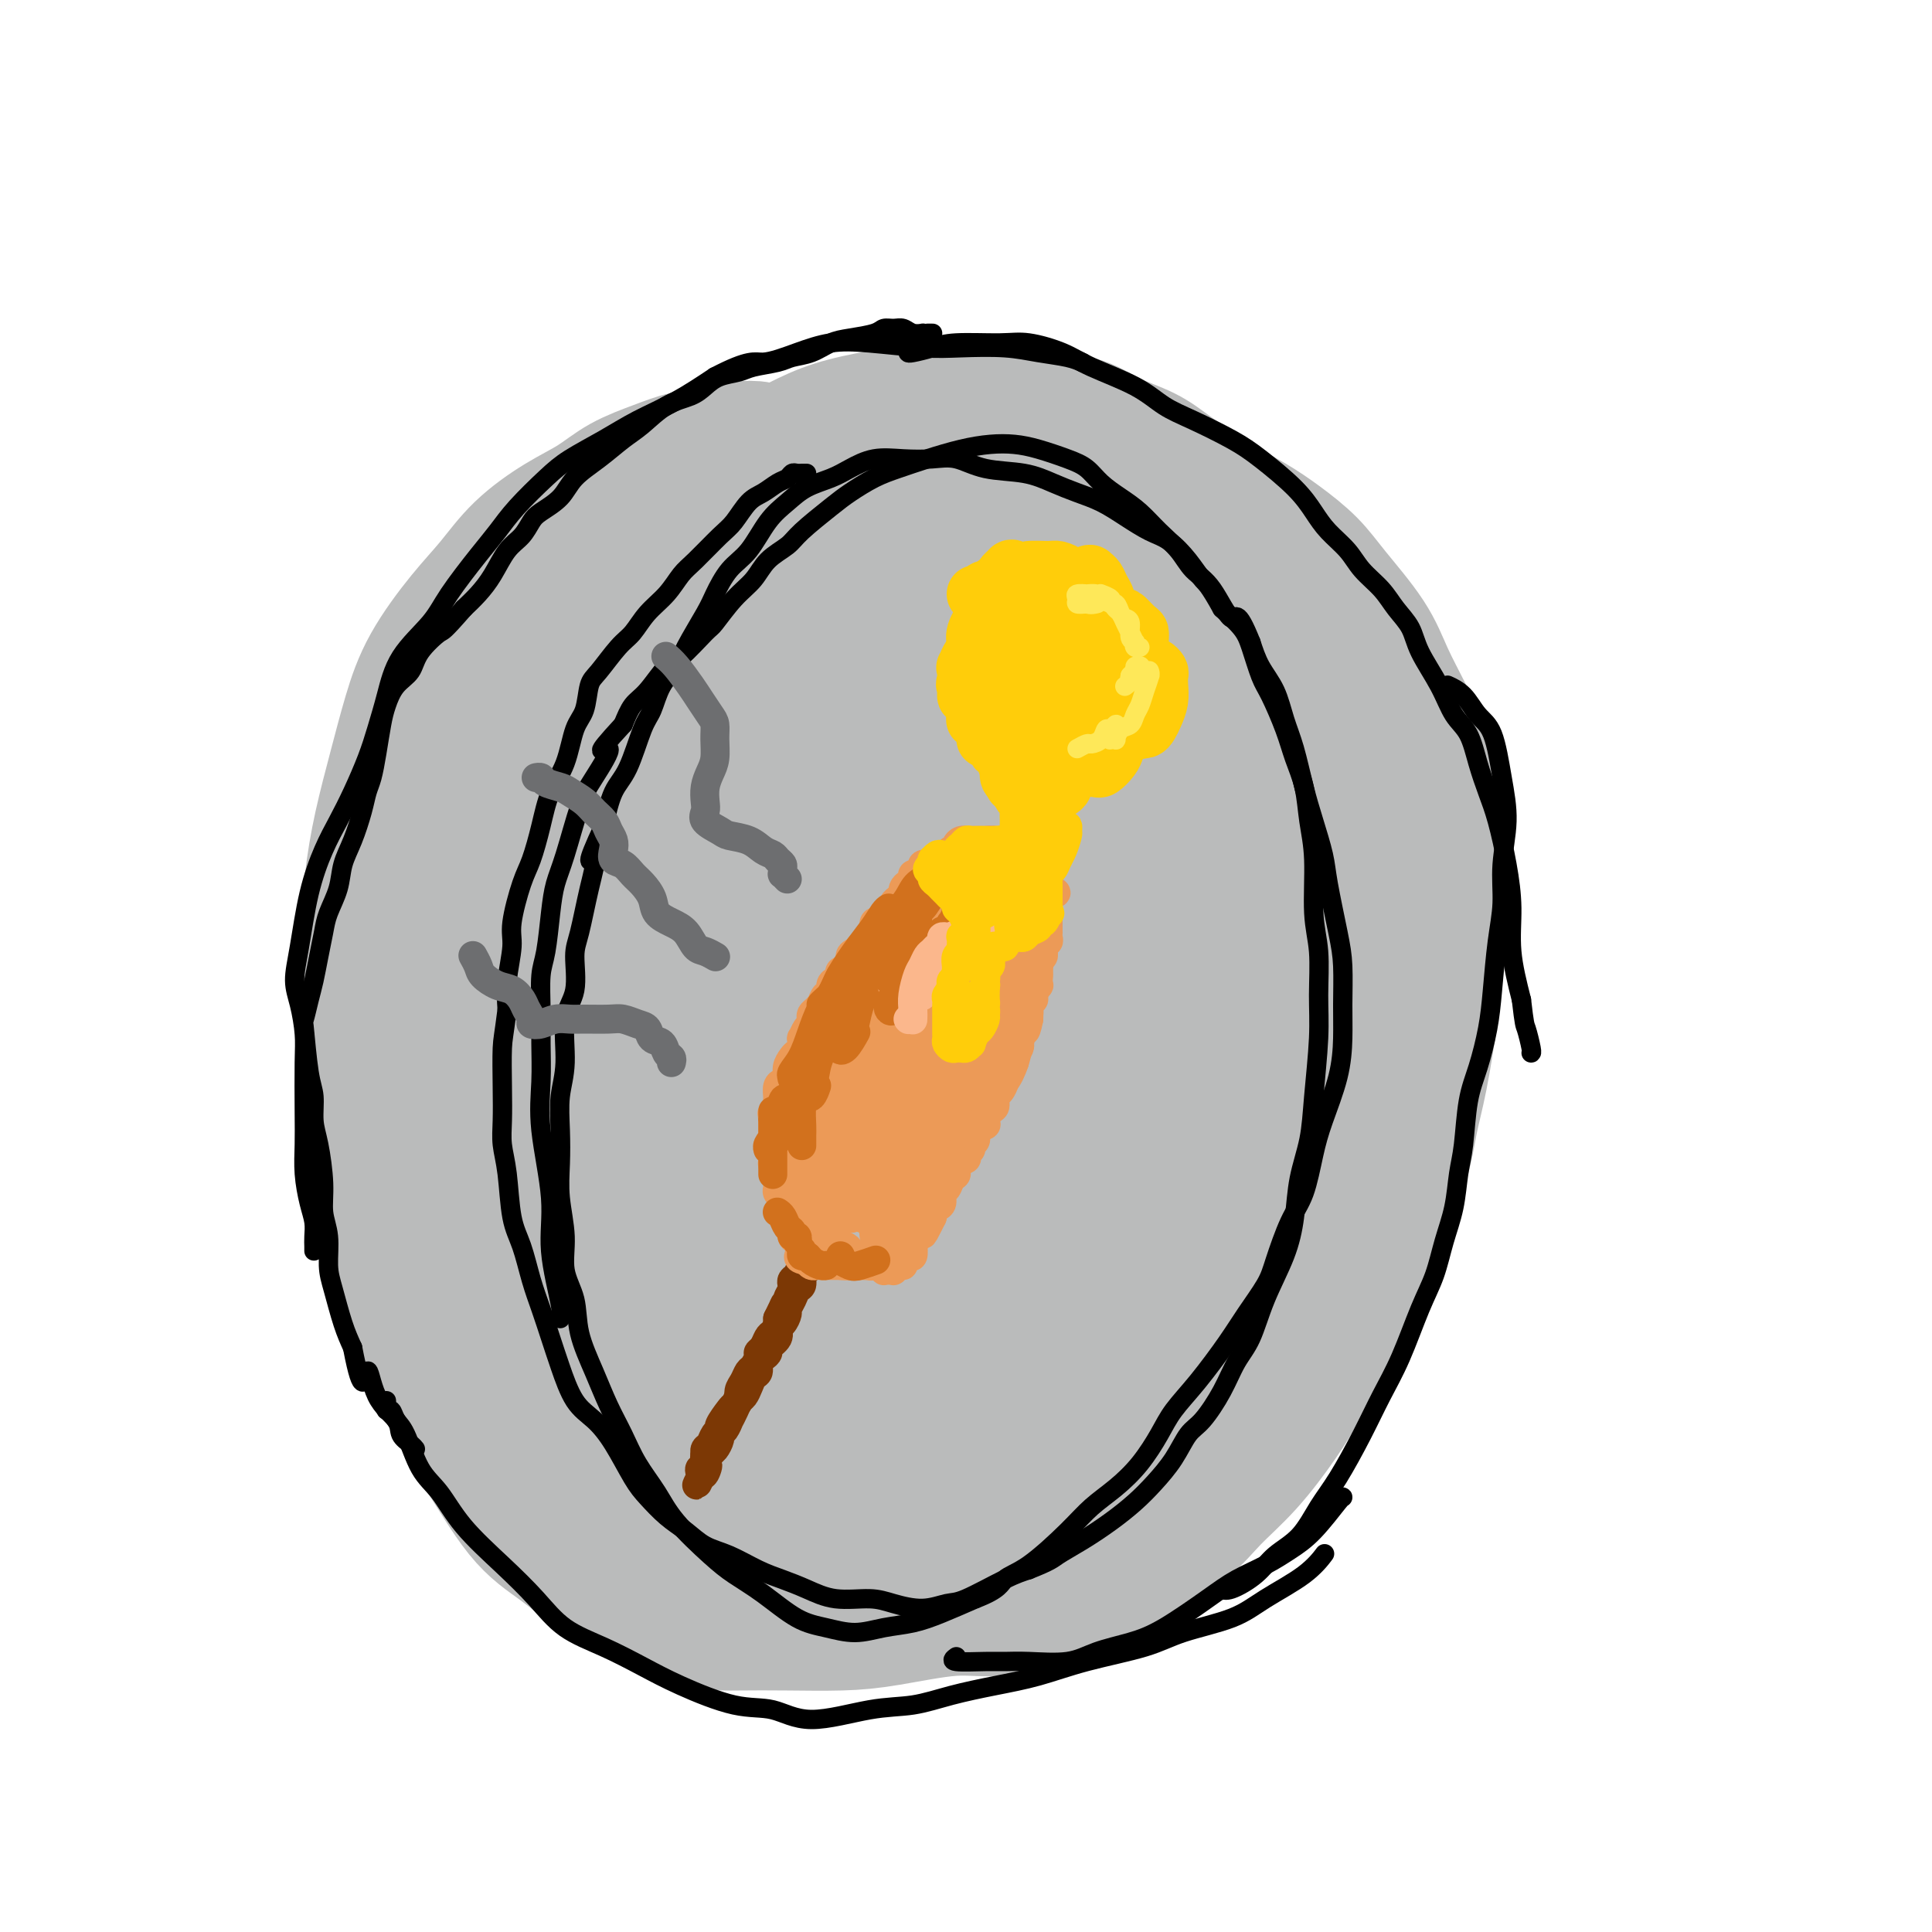 <svg viewBox='0 0 400 400' version='1.1' xmlns='http://www.w3.org/2000/svg' xmlns:xlink='http://www.w3.org/1999/xlink'><g fill='none' stroke='#BABBBB' stroke-width='28' stroke-linecap='round' stroke-linejoin='round'><path d='M168,101c0.094,-0.364 0.187,-0.727 0,-1c-0.187,-0.273 -0.655,-0.454 -1,-1c-0.345,-0.546 -0.566,-1.456 -1,-2c-0.434,-0.544 -1.080,-0.721 -2,-1c-0.920,-0.279 -2.113,-0.660 -3,-1c-0.887,-0.340 -1.467,-0.639 -2,-1c-0.533,-0.361 -1.017,-0.785 -2,-1c-0.983,-0.215 -2.463,-0.221 -4,0c-1.537,0.221 -3.129,0.670 -5,1c-1.871,0.330 -4.020,0.540 -6,1c-1.980,0.460 -3.792,1.170 -6,2c-2.208,0.830 -4.813,1.781 -7,3c-2.187,1.219 -3.958,2.705 -6,4c-2.042,1.295 -4.356,2.397 -7,4c-2.644,1.603 -5.617,3.705 -8,6c-2.383,2.295 -4.174,4.783 -6,7c-1.826,2.217 -3.686,4.164 -6,7c-2.314,2.836 -5.082,6.562 -7,10c-1.918,3.438 -2.987,6.588 -4,10c-1.013,3.412 -1.970,7.086 -3,11c-1.030,3.914 -2.132,8.067 -3,12c-0.868,3.933 -1.502,7.644 -2,12c-0.498,4.356 -0.859,9.357 -1,12c-0.141,2.643 -0.061,2.930 0,7c0.061,4.070 0.104,11.924 0,17c-0.104,5.076 -0.357,7.374 0,10c0.357,2.626 1.322,5.579 2,10c0.678,4.421 1.068,10.309 2,15c0.932,4.691 2.405,8.186 4,12c1.595,3.814 3.313,7.947 5,12c1.687,4.053 3.344,8.027 5,12'/><path d='M94,290c3.141,7.423 3.992,7.982 6,11c2.008,3.018 5.171,8.497 8,12c2.829,3.503 5.323,5.030 8,7c2.677,1.970 5.537,4.384 8,6c2.463,1.616 4.529,2.433 8,4c3.471,1.567 8.346,3.882 12,5c3.654,1.118 6.085,1.038 9,1c2.915,-0.038 6.314,-0.033 10,0c3.686,0.033 7.660,0.094 11,0c3.340,-0.094 6.045,-0.342 10,-1c3.955,-0.658 9.158,-1.726 13,-2c3.842,-0.274 6.322,0.246 9,0c2.678,-0.246 5.552,-1.257 8,-2c2.448,-0.743 4.469,-1.218 7,-2c2.531,-0.782 5.570,-1.871 8,-3c2.430,-1.129 4.249,-2.298 7,-4c2.751,-1.702 6.433,-3.935 9,-6c2.567,-2.065 4.020,-3.960 6,-6c1.980,-2.040 4.486,-4.223 7,-7c2.514,-2.777 5.037,-6.147 7,-9c1.963,-2.853 3.367,-5.188 5,-8c1.633,-2.812 3.495,-6.101 5,-9c1.505,-2.899 2.654,-5.410 4,-8c1.346,-2.590 2.888,-5.260 4,-8c1.112,-2.740 1.793,-5.550 3,-9c1.207,-3.450 2.939,-7.539 4,-11c1.061,-3.461 1.450,-6.295 2,-9c0.550,-2.705 1.261,-5.282 2,-9c0.739,-3.718 1.507,-8.578 2,-12c0.493,-3.422 0.712,-5.406 1,-8c0.288,-2.594 0.644,-5.797 1,-9'/><path d='M298,194c1.211,-8.869 0.240,-7.541 0,-9c-0.240,-1.459 0.253,-5.704 0,-9c-0.253,-3.296 -1.250,-5.644 -2,-9c-0.750,-3.356 -1.253,-7.719 -2,-11c-0.747,-3.281 -1.737,-5.478 -3,-8c-1.263,-2.522 -2.797,-5.367 -4,-8c-1.203,-2.633 -2.073,-5.054 -4,-8c-1.927,-2.946 -4.909,-6.417 -7,-9c-2.091,-2.583 -3.290,-4.277 -5,-6c-1.710,-1.723 -3.932,-3.476 -6,-5c-2.068,-1.524 -3.984,-2.819 -6,-4c-2.016,-1.181 -4.134,-2.246 -7,-4c-2.866,-1.754 -6.482,-4.196 -9,-6c-2.518,-1.804 -3.938,-2.970 -6,-4c-2.062,-1.030 -4.766,-1.926 -7,-3c-2.234,-1.074 -3.999,-2.327 -6,-3c-2.001,-0.673 -4.239,-0.766 -7,-1c-2.761,-0.234 -6.046,-0.607 -9,-1c-2.954,-0.393 -5.578,-0.805 -8,-1c-2.422,-0.195 -4.642,-0.173 -7,0c-2.358,0.173 -4.855,0.495 -8,1c-3.145,0.505 -6.938,1.191 -10,2c-3.062,0.809 -5.393,1.740 -8,3c-2.607,1.260 -5.492,2.849 -8,4c-2.508,1.151 -4.641,1.863 -7,3c-2.359,1.137 -4.944,2.698 -7,4c-2.056,1.302 -3.584,2.343 -6,4c-2.416,1.657 -5.720,3.929 -8,6c-2.280,2.071 -3.537,3.942 -5,6c-1.463,2.058 -3.132,4.302 -5,7c-1.868,2.698 -3.934,5.849 -6,9'/><path d='M115,134c-3.459,4.841 -4.105,5.944 -5,8c-0.895,2.056 -2.039,5.063 -3,8c-0.961,2.937 -1.739,5.802 -3,9c-1.261,3.198 -3.007,6.728 -4,10c-0.993,3.272 -1.235,6.285 -2,11c-0.765,4.715 -2.052,11.132 -3,16c-0.948,4.868 -1.556,8.188 -2,12c-0.444,3.812 -0.725,8.118 -1,12c-0.275,3.882 -0.546,7.342 0,12c0.546,4.658 1.907,10.515 3,15c1.093,4.485 1.917,7.599 3,11c1.083,3.401 2.423,7.090 4,11c1.577,3.910 3.390,8.043 5,11c1.610,2.957 3.018,4.739 6,8c2.982,3.261 7.538,8.003 11,11c3.462,2.997 5.830,4.250 9,6c3.170,1.750 7.144,3.997 11,6c3.856,2.003 7.596,3.760 11,5c3.404,1.240 6.473,1.961 11,3c4.527,1.039 10.512,2.396 15,3c4.488,0.604 7.481,0.454 11,0c3.519,-0.454 7.565,-1.214 11,-2c3.435,-0.786 6.257,-1.598 10,-3c3.743,-1.402 8.405,-3.393 12,-5c3.595,-1.607 6.123,-2.829 9,-5c2.877,-2.171 6.103,-5.289 9,-8c2.897,-2.711 5.464,-5.014 8,-8c2.536,-2.986 5.041,-6.656 7,-10c1.959,-3.344 3.374,-6.362 5,-11c1.626,-4.638 3.465,-10.897 5,-16c1.535,-5.103 2.768,-9.052 4,-13'/><path d='M272,241c1.787,-6.922 1.755,-9.726 2,-13c0.245,-3.274 0.767,-7.019 1,-12c0.233,-4.981 0.177,-11.198 0,-16c-0.177,-4.802 -0.476,-8.190 -1,-12c-0.524,-3.810 -1.273,-8.044 -2,-12c-0.727,-3.956 -1.431,-7.636 -2,-11c-0.569,-3.364 -1.004,-6.412 -2,-10c-0.996,-3.588 -2.552,-7.715 -4,-11c-1.448,-3.285 -2.788,-5.729 -4,-8c-1.212,-2.271 -2.296,-4.368 -4,-7c-1.704,-2.632 -4.027,-5.799 -6,-8c-1.973,-2.201 -3.597,-3.437 -5,-5c-1.403,-1.563 -2.583,-3.455 -4,-5c-1.417,-1.545 -3.069,-2.743 -5,-4c-1.931,-1.257 -4.142,-2.571 -6,-4c-1.858,-1.429 -3.362,-2.971 -5,-4c-1.638,-1.029 -3.411,-1.544 -6,-2c-2.589,-0.456 -5.995,-0.851 -9,-1c-3.005,-0.149 -5.610,-0.050 -8,0c-2.390,0.050 -4.566,0.052 -8,1c-3.434,0.948 -8.126,2.842 -12,4c-3.874,1.158 -6.930,1.579 -10,3c-3.070,1.421 -6.153,3.840 -9,6c-2.847,2.160 -5.457,4.060 -8,6c-2.543,1.940 -5.018,3.918 -8,7c-2.982,3.082 -6.471,7.267 -9,11c-2.529,3.733 -4.098,7.014 -6,10c-1.902,2.986 -4.139,5.677 -6,9c-1.861,3.323 -3.347,7.279 -5,11c-1.653,3.721 -3.472,7.206 -5,12c-1.528,4.794 -2.764,10.897 -4,17'/><path d='M112,193c-2.760,8.874 -2.658,11.059 -3,15c-0.342,3.941 -1.126,9.637 -1,15c0.126,5.363 1.164,10.392 2,15c0.836,4.608 1.472,8.793 3,15c1.528,6.207 3.949,14.436 6,20c2.051,5.564 3.734,8.465 6,12c2.266,3.535 5.115,7.706 8,11c2.885,3.294 5.804,5.711 9,8c3.196,2.289 6.667,4.449 11,7c4.333,2.551 9.526,5.492 14,7c4.474,1.508 8.229,1.583 12,2c3.771,0.417 7.557,1.177 11,1c3.443,-0.177 6.542,-1.291 11,-3c4.458,-1.709 10.277,-4.014 15,-7c4.723,-2.986 8.352,-6.654 12,-10c3.648,-3.346 7.316,-6.371 11,-10c3.684,-3.629 7.384,-7.861 11,-12c3.616,-4.139 7.147,-8.186 10,-12c2.853,-3.814 5.029,-7.395 7,-13c1.971,-5.605 3.736,-13.235 5,-19c1.264,-5.765 2.027,-9.664 2,-14c-0.027,-4.336 -0.843,-9.107 -2,-15c-1.157,-5.893 -2.654,-12.907 -4,-18c-1.346,-5.093 -2.540,-8.263 -4,-12c-1.460,-3.737 -3.186,-8.040 -5,-12c-1.814,-3.960 -3.717,-7.578 -6,-11c-2.283,-3.422 -4.946,-6.649 -7,-10c-2.054,-3.351 -3.499,-6.826 -6,-10c-2.501,-3.174 -6.058,-6.047 -9,-8c-2.942,-1.953 -5.269,-2.987 -8,-4c-2.731,-1.013 -5.865,-2.007 -9,-3'/><path d='M214,118c-5.413,-2.506 -5.946,-1.273 -9,0c-3.054,1.273 -8.629,2.584 -13,4c-4.371,1.416 -7.539,2.936 -11,5c-3.461,2.064 -7.216,4.673 -11,8c-3.784,3.327 -7.598,7.372 -11,11c-3.402,3.628 -6.392,6.840 -10,12c-3.608,5.160 -7.833,12.268 -11,18c-3.167,5.732 -5.276,10.087 -7,15c-1.724,4.913 -3.063,10.385 -4,16c-0.937,5.615 -1.471,11.373 -2,17c-0.529,5.627 -1.053,11.122 0,18c1.053,6.878 3.684,15.141 6,21c2.316,5.859 4.316,9.316 7,13c2.684,3.684 6.053,7.594 9,11c2.947,3.406 5.474,6.307 10,9c4.526,2.693 11.052,5.177 16,7c4.948,1.823 8.318,2.984 12,4c3.682,1.016 7.674,1.888 12,2c4.326,0.112 8.984,-0.535 13,-2c4.016,-1.465 7.390,-3.747 11,-6c3.610,-2.253 7.458,-4.477 12,-9c4.542,-4.523 9.780,-11.346 14,-17c4.220,-5.654 7.422,-10.140 10,-15c2.578,-4.860 4.531,-10.094 6,-17c1.469,-6.906 2.455,-15.486 3,-22c0.545,-6.514 0.651,-10.964 0,-16c-0.651,-5.036 -2.058,-10.659 -4,-16c-1.942,-5.341 -4.417,-10.401 -7,-15c-2.583,-4.599 -5.272,-8.738 -8,-13c-2.728,-4.262 -5.494,-8.646 -9,-13c-3.506,-4.354 -7.753,-8.677 -12,-13'/><path d='M226,135c-4.807,-5.282 -6.325,-5.488 -9,-6c-2.675,-0.512 -6.509,-1.331 -10,-2c-3.491,-0.669 -6.640,-1.187 -11,0c-4.360,1.187 -9.932,4.081 -14,7c-4.068,2.919 -6.632,5.864 -10,10c-3.368,4.136 -7.541,9.463 -11,15c-3.459,5.537 -6.203,11.283 -9,17c-2.797,5.717 -5.648,11.406 -8,20c-2.352,8.594 -4.204,20.093 -5,29c-0.796,8.907 -0.535,15.223 0,22c0.535,6.777 1.345,14.015 3,20c1.655,5.985 4.154,10.718 7,15c2.846,4.282 6.038,8.115 11,12c4.962,3.885 11.695,7.824 17,10c5.305,2.176 9.181,2.588 14,3c4.819,0.412 10.582,0.822 15,0c4.418,-0.822 7.490,-2.876 13,-7c5.510,-4.124 13.457,-10.318 19,-16c5.543,-5.682 8.680,-10.851 12,-17c3.320,-6.149 6.823,-13.279 10,-21c3.177,-7.721 6.029,-16.034 8,-24c1.971,-7.966 3.059,-15.584 4,-22c0.941,-6.416 1.733,-11.630 0,-17c-1.733,-5.370 -5.991,-10.895 -10,-15c-4.009,-4.105 -7.767,-6.791 -12,-9c-4.233,-2.209 -8.939,-3.940 -16,-5c-7.061,-1.060 -16.475,-1.450 -24,-1c-7.525,0.450 -13.161,1.739 -19,4c-5.839,2.261 -11.880,5.493 -17,9c-5.120,3.507 -9.320,7.288 -13,12c-3.680,4.712 -6.840,10.356 -10,16'/><path d='M151,194c-4.623,7.210 -4.681,11.234 -5,19c-0.319,7.766 -0.898,19.272 0,28c0.898,8.728 3.273,14.678 6,21c2.727,6.322 5.805,13.018 9,18c3.195,4.982 6.506,8.252 11,11c4.494,2.748 10.171,4.975 15,6c4.829,1.025 8.808,0.848 13,0c4.192,-0.848 8.595,-2.368 13,-5c4.405,-2.632 8.810,-6.375 13,-10c4.190,-3.625 8.165,-7.131 13,-14c4.835,-6.869 10.531,-17.099 14,-25c3.469,-7.901 4.713,-13.471 6,-20c1.287,-6.529 2.619,-14.016 3,-21c0.381,-6.984 -0.188,-13.464 -1,-19c-0.812,-5.536 -1.865,-10.129 -5,-15c-3.135,-4.871 -8.351,-10.021 -13,-13c-4.649,-2.979 -8.729,-3.788 -13,-4c-4.271,-0.212 -8.731,0.171 -13,1c-4.269,0.829 -8.345,2.104 -14,6c-5.655,3.896 -12.890,10.414 -18,16c-5.110,5.586 -8.097,10.241 -11,16c-2.903,5.759 -5.722,12.622 -8,20c-2.278,7.378 -4.014,15.272 -5,23c-0.986,7.728 -1.221,15.292 -1,22c0.221,6.708 0.898,12.561 3,20c2.102,7.439 5.628,16.464 9,22c3.372,5.536 6.589,7.583 10,9c3.411,1.417 7.018,2.205 12,1c4.982,-1.205 11.341,-4.401 16,-8c4.659,-3.599 7.617,-7.600 11,-13c3.383,-5.400 7.192,-12.200 11,-19'/><path d='M232,267c5.372,-8.521 7.803,-13.823 10,-21c2.197,-7.177 4.161,-16.229 6,-24c1.839,-7.771 3.553,-14.263 4,-21c0.447,-6.737 -0.371,-13.721 -2,-18c-1.629,-4.279 -4.067,-5.852 -7,-7c-2.933,-1.148 -6.360,-1.869 -10,-2c-3.640,-0.131 -7.495,0.329 -13,2c-5.505,1.671 -12.662,4.554 -18,8c-5.338,3.446 -8.857,7.455 -12,12c-3.143,4.545 -5.910,9.626 -8,15c-2.090,5.374 -3.502,11.042 -4,17c-0.498,5.958 -0.083,12.207 2,19c2.083,6.793 5.832,14.129 9,19c3.168,4.871 5.755,7.276 9,9c3.245,1.724 7.149,2.768 11,2c3.851,-0.768 7.648,-3.348 11,-6c3.352,-2.652 6.260,-5.376 10,-11c3.740,-5.624 8.314,-14.148 11,-21c2.686,-6.852 3.484,-12.030 4,-18c0.516,-5.970 0.750,-12.730 1,-18c0.250,-5.270 0.517,-9.051 -1,-13c-1.517,-3.949 -4.816,-8.067 -8,-10c-3.184,-1.933 -6.251,-1.680 -10,-1c-3.749,0.680 -8.178,1.786 -13,4c-4.822,2.214 -10.035,5.537 -15,10c-4.965,4.463 -9.680,10.068 -14,16c-4.320,5.932 -8.243,12.192 -11,21c-2.757,8.808 -4.347,20.165 -4,28c0.347,7.835 2.632,12.148 5,16c2.368,3.852 4.819,7.243 8,9c3.181,1.757 7.090,1.878 11,2'/><path d='M194,285c4.565,-0.500 10.479,-2.749 15,-6c4.521,-3.251 7.651,-7.505 11,-12c3.349,-4.495 6.916,-9.232 10,-15c3.084,-5.768 5.683,-12.567 8,-19c2.317,-6.433 4.351,-12.498 5,-20c0.649,-7.502 -0.086,-16.440 -1,-21c-0.914,-4.560 -2.006,-4.743 -4,-5c-1.994,-0.257 -4.888,-0.590 -9,2c-4.112,2.590 -9.442,8.101 -14,13c-4.558,4.899 -8.346,9.184 -12,15c-3.654,5.816 -7.176,13.161 -10,20c-2.824,6.839 -4.951,13.170 -6,19c-1.049,5.830 -1.022,11.160 0,15c1.022,3.840 3.038,6.192 5,8c1.962,1.808 3.870,3.074 7,2c3.130,-1.074 7.482,-4.486 11,-8c3.518,-3.514 6.203,-7.130 9,-11c2.797,-3.870 5.707,-7.996 8,-14c2.293,-6.004 3.967,-13.887 5,-20c1.033,-6.113 1.423,-10.456 1,-14c-0.423,-3.544 -1.658,-6.287 -3,-8c-1.342,-1.713 -2.791,-2.395 -5,-2c-2.209,0.395 -5.177,1.866 -8,4c-2.823,2.134 -5.501,4.931 -9,10c-3.499,5.069 -7.819,12.411 -10,18c-2.181,5.589 -2.225,9.423 -2,13c0.225,3.577 0.718,6.895 2,9c1.282,2.105 3.354,2.997 7,2c3.646,-0.997 8.866,-3.884 13,-7c4.134,-3.116 7.181,-6.462 10,-10c2.819,-3.538 5.409,-7.269 8,-11'/><path d='M236,232c4.131,-5.043 5.458,-7.149 6,-10c0.542,-2.851 0.298,-6.445 -1,-9c-1.298,-2.555 -3.651,-4.071 -6,-4c-2.349,0.071 -4.695,1.729 -7,4c-2.305,2.271 -4.570,5.157 -7,8c-2.430,2.843 -5.025,5.644 -7,9c-1.975,3.356 -3.330,7.267 -4,11c-0.670,3.733 -0.656,7.288 0,10c0.656,2.712 1.953,4.583 3,5c1.047,0.417 1.845,-0.618 3,-2c1.155,-1.382 2.669,-3.110 4,-6c1.331,-2.890 2.480,-6.942 3,-10c0.520,-3.058 0.411,-5.124 0,-7c-0.411,-1.876 -1.122,-3.564 -2,-5c-0.878,-1.436 -1.921,-2.620 -3,-3c-1.079,-0.380 -2.194,0.044 -3,1c-0.806,0.956 -1.302,2.446 -2,5c-0.698,2.554 -1.599,6.173 -2,9c-0.401,2.827 -0.303,4.861 0,7c0.303,2.139 0.812,4.384 1,6c0.188,1.616 0.054,2.605 0,3c-0.054,0.395 -0.027,0.198 0,0'/></g>
<g fill='none' stroke='#000000' stroke-width='4' stroke-linecap='round' stroke-linejoin='round'><path d='M193,69c0.079,0.001 0.159,0.001 0,0c-0.159,-0.001 -0.556,-0.004 -1,0c-0.444,0.004 -0.934,0.015 -1,0c-0.066,-0.015 0.291,-0.057 0,0c-0.291,0.057 -1.230,0.214 -2,0c-0.770,-0.214 -1.371,-0.800 -2,-1c-0.629,-0.200 -1.287,-0.013 -2,0c-0.713,0.013 -1.481,-0.147 -2,0c-0.519,0.147 -0.790,0.603 -2,1c-1.210,0.397 -3.361,0.736 -5,1c-1.639,0.264 -2.768,0.452 -4,1c-1.232,0.548 -2.569,1.456 -4,2c-1.431,0.544 -2.956,0.722 -4,1c-1.044,0.278 -1.606,0.655 -3,1c-1.394,0.345 -3.621,0.659 -5,1c-1.379,0.341 -1.911,0.708 -3,1c-1.089,0.292 -2.735,0.508 -4,1c-1.265,0.492 -2.150,1.261 -3,2c-0.850,0.739 -1.664,1.450 -3,2c-1.336,0.550 -3.194,0.940 -5,2c-1.806,1.060 -3.560,2.790 -5,4c-1.440,1.210 -2.567,1.900 -4,3c-1.433,1.100 -3.171,2.611 -5,4c-1.829,1.389 -3.749,2.655 -5,4c-1.251,1.345 -1.833,2.770 -3,4c-1.167,1.230 -2.921,2.264 -4,3c-1.079,0.736 -1.485,1.173 -2,2c-0.515,0.827 -1.138,2.045 -2,3c-0.862,0.955 -1.963,1.648 -3,3c-1.037,1.352 -2.010,3.364 -3,5c-0.990,1.636 -1.997,2.896 -3,4c-1.003,1.104 -2.001,2.052 -3,3'/><path d='M96,126c-4.469,5.122 -4.143,4.429 -5,5c-0.857,0.571 -2.898,2.408 -4,4c-1.102,1.592 -1.265,2.938 -2,4c-0.735,1.062 -2.042,1.838 -3,3c-0.958,1.162 -1.566,2.708 -2,4c-0.434,1.292 -0.693,2.328 -1,4c-0.307,1.672 -0.662,3.980 -1,6c-0.338,2.020 -0.658,3.754 -1,5c-0.342,1.246 -0.707,2.005 -1,3c-0.293,0.995 -0.516,2.226 -1,4c-0.484,1.774 -1.229,4.090 -2,6c-0.771,1.910 -1.569,3.412 -2,5c-0.431,1.588 -0.497,3.261 -1,5c-0.503,1.739 -1.444,3.545 -2,5c-0.556,1.455 -0.727,2.559 -1,4c-0.273,1.441 -0.648,3.219 -1,5c-0.352,1.781 -0.680,3.565 -1,5c-0.320,1.435 -0.632,2.521 -1,4c-0.368,1.479 -0.793,3.350 -1,4c-0.207,0.650 -0.196,0.077 0,2c0.196,1.923 0.578,6.340 1,9c0.422,2.660 0.882,3.561 1,5c0.118,1.439 -0.108,3.415 0,5c0.108,1.585 0.550,2.780 1,5c0.450,2.220 0.907,5.466 1,8c0.093,2.534 -0.179,4.358 0,6c0.179,1.642 0.811,3.103 1,5c0.189,1.897 -0.063,4.230 0,6c0.063,1.770 0.440,2.977 1,5c0.560,2.023 1.303,4.864 2,7c0.697,2.136 1.349,3.568 2,5'/><path d='M73,279c2.168,11.419 2.587,5.966 3,5c0.413,-0.966 0.818,2.554 2,5c1.182,2.446 3.140,3.818 4,5c0.860,1.182 0.622,2.172 1,3c0.378,0.828 1.371,1.492 2,2c0.629,0.508 0.894,0.859 1,1c0.106,0.141 0.053,0.070 0,0'/><path d='M65,259c0.006,-0.265 0.012,-0.530 0,-1c-0.012,-0.470 -0.042,-1.145 0,-2c0.042,-0.855 0.155,-1.889 0,-3c-0.155,-1.111 -0.578,-2.299 -1,-4c-0.422,-1.701 -0.845,-3.916 -1,-6c-0.155,-2.084 -0.044,-4.038 0,-6c0.044,-1.962 0.022,-3.934 0,-7c-0.022,-3.066 -0.042,-7.228 0,-10c0.042,-2.772 0.146,-4.156 0,-6c-0.146,-1.844 -0.542,-4.148 -1,-6c-0.458,-1.852 -0.979,-3.253 -1,-5c-0.021,-1.747 0.458,-3.840 1,-7c0.542,-3.160 1.146,-7.387 2,-11c0.854,-3.613 1.958,-6.614 3,-9c1.042,-2.386 2.022,-4.158 3,-6c0.978,-1.842 1.953,-3.754 3,-6c1.047,-2.246 2.167,-4.827 3,-7c0.833,-2.173 1.378,-3.939 2,-6c0.622,-2.061 1.321,-4.417 2,-7c0.679,-2.583 1.339,-5.393 3,-8c1.661,-2.607 4.322,-5.010 6,-7c1.678,-1.990 2.374,-3.568 4,-6c1.626,-2.432 4.182,-5.717 6,-8c1.818,-2.283 2.897,-3.562 4,-5c1.103,-1.438 2.231,-3.035 4,-5c1.769,-1.965 4.179,-4.299 6,-6c1.821,-1.701 3.054,-2.768 5,-4c1.946,-1.232 4.604,-2.629 7,-4c2.396,-1.371 4.530,-2.715 7,-4c2.470,-1.285 5.277,-2.510 8,-4c2.723,-1.490 5.361,-3.245 8,-5'/><path d='M148,78c7.345,-3.838 8.206,-2.934 10,-3c1.794,-0.066 4.520,-1.103 7,-2c2.480,-0.897 4.713,-1.653 7,-2c2.287,-0.347 4.626,-0.286 8,0c3.374,0.286 7.781,0.797 11,1c3.219,0.203 5.248,0.096 8,0c2.752,-0.096 6.226,-0.183 9,0c2.774,0.183 4.847,0.637 7,1c2.153,0.363 4.387,0.636 6,1c1.613,0.364 2.604,0.818 3,1c0.396,0.182 0.198,0.091 0,0'/><path d='M188,73c0.058,0.082 0.116,0.164 1,0c0.884,-0.164 2.595,-0.575 4,-1c1.405,-0.425 2.503,-0.866 5,-1c2.497,-0.134 6.393,0.039 9,0c2.607,-0.039 3.925,-0.288 6,0c2.075,0.288 4.908,1.115 7,2c2.092,0.885 3.444,1.829 6,3c2.556,1.171 6.316,2.569 9,4c2.684,1.431 4.294,2.896 6,4c1.706,1.104 3.510,1.849 6,3c2.490,1.151 5.666,2.709 8,4c2.334,1.291 3.826,2.316 6,4c2.174,1.684 5.032,4.029 7,6c1.968,1.971 3.048,3.570 4,5c0.952,1.430 1.777,2.693 3,4c1.223,1.307 2.846,2.659 4,4c1.154,1.341 1.840,2.670 3,4c1.160,1.330 2.793,2.661 4,4c1.207,1.339 1.989,2.686 3,4c1.011,1.314 2.253,2.593 3,4c0.747,1.407 1.001,2.941 2,5c0.999,2.059 2.743,4.643 4,7c1.257,2.357 2.027,4.485 3,6c0.973,1.515 2.148,2.415 3,4c0.852,1.585 1.381,3.856 2,6c0.619,2.144 1.327,4.162 2,6c0.673,1.838 1.310,3.495 2,6c0.690,2.505 1.432,5.857 2,9c0.568,3.143 0.961,6.077 1,9c0.039,2.923 -0.274,5.835 0,9c0.274,3.165 1.137,6.582 2,10'/><path d='M315,207c0.630,5.464 0.705,5.124 1,6c0.295,0.876 0.810,2.967 1,4c0.190,1.033 0.054,1.010 0,1c-0.054,-0.010 -0.027,-0.005 0,0'/><path d='M300,142c-0.269,-0.122 -0.539,-0.244 0,0c0.539,0.244 1.886,0.855 3,2c1.114,1.145 1.993,2.824 3,4c1.007,1.176 2.141,1.849 3,4c0.859,2.151 1.443,5.782 2,9c0.557,3.218 1.088,6.025 1,9c-0.088,2.975 -0.796,6.120 -1,9c-0.204,2.880 0.097,5.497 0,8c-0.097,2.503 -0.593,4.892 -1,8c-0.407,3.108 -0.725,6.935 -1,10c-0.275,3.065 -0.508,5.367 -1,8c-0.492,2.633 -1.244,5.598 -2,8c-0.756,2.402 -1.515,4.240 -2,7c-0.485,2.760 -0.696,6.442 -1,9c-0.304,2.558 -0.703,3.992 -1,6c-0.297,2.008 -0.494,4.590 -1,7c-0.506,2.410 -1.321,4.648 -2,7c-0.679,2.352 -1.222,4.817 -2,7c-0.778,2.183 -1.789,4.085 -3,7c-1.211,2.915 -2.620,6.844 -4,10c-1.380,3.156 -2.731,5.541 -4,8c-1.269,2.459 -2.458,4.993 -4,8c-1.542,3.007 -3.439,6.488 -5,9c-1.561,2.512 -2.785,4.054 -4,6c-1.215,1.946 -2.420,4.297 -4,6c-1.580,1.703 -3.534,2.757 -5,4c-1.466,1.243 -2.445,2.673 -4,4c-1.555,1.327 -3.688,2.550 -5,3c-1.312,0.450 -1.803,0.129 -2,0c-0.197,-0.129 -0.098,-0.064 0,0'/><path d='M80,290c0.025,0.296 0.051,0.592 0,1c-0.051,0.408 -0.177,0.927 0,1c0.177,0.073 0.658,-0.300 1,0c0.342,0.300 0.545,1.273 1,2c0.455,0.727 1.162,1.206 2,3c0.838,1.794 1.808,4.901 3,7c1.192,2.099 2.605,3.191 4,5c1.395,1.809 2.772,4.335 5,7c2.228,2.665 5.308,5.469 8,8c2.692,2.531 4.998,4.791 7,7c2.002,2.209 3.702,4.368 6,6c2.298,1.632 5.193,2.736 8,4c2.807,1.264 5.525,2.688 8,4c2.475,1.312 4.708,2.513 8,4c3.292,1.487 7.645,3.262 11,4c3.355,0.738 5.713,0.441 8,1c2.287,0.559 4.503,1.976 8,2c3.497,0.024 8.277,-1.344 12,-2c3.723,-0.656 6.390,-0.602 9,-1c2.610,-0.398 5.162,-1.250 8,-2c2.838,-0.750 5.962,-1.397 9,-2c3.038,-0.603 5.992,-1.161 9,-2c3.008,-0.839 6.072,-1.959 10,-3c3.928,-1.041 8.721,-2.003 12,-3c3.279,-0.997 5.044,-2.030 8,-3c2.956,-0.970 7.104,-1.878 10,-3c2.896,-1.122 4.541,-2.458 7,-4c2.459,-1.542 5.731,-3.290 8,-5c2.269,-1.710 3.534,-3.384 4,-4c0.466,-0.616 0.133,-0.176 0,0c-0.133,0.176 -0.067,0.088 0,0'/><path d='M198,343c-0.584,0.424 -1.168,0.847 0,1c1.168,0.153 4.088,0.035 6,0c1.912,-0.035 2.817,0.013 4,0c1.183,-0.013 2.643,-0.087 5,0c2.357,0.087 5.610,0.333 8,0c2.390,-0.333 3.919,-1.247 6,-2c2.081,-0.753 4.716,-1.345 7,-2c2.284,-0.655 4.217,-1.371 7,-3c2.783,-1.629 6.416,-4.169 9,-6c2.584,-1.831 4.118,-2.953 6,-4c1.882,-1.047 4.112,-2.018 6,-3c1.888,-0.982 3.434,-1.976 5,-3c1.566,-1.024 3.152,-2.079 5,-4c1.848,-1.921 3.959,-4.710 5,-6c1.041,-1.290 1.012,-1.083 1,-1c-0.012,0.083 -0.006,0.041 0,0'/><path d='M167,98c-0.446,0.002 -0.892,0.004 -1,0c-0.108,-0.004 0.124,-0.013 0,0c-0.124,0.013 -0.602,0.048 -1,0c-0.398,-0.048 -0.714,-0.181 -1,0c-0.286,0.181 -0.541,0.675 -1,1c-0.459,0.325 -1.121,0.483 -2,1c-0.879,0.517 -1.975,1.395 -3,2c-1.025,0.605 -1.979,0.937 -3,2c-1.021,1.063 -2.110,2.857 -3,4c-0.890,1.143 -1.582,1.634 -3,3c-1.418,1.366 -3.562,3.605 -5,5c-1.438,1.395 -2.169,1.946 -3,3c-0.831,1.054 -1.763,2.611 -3,4c-1.237,1.389 -2.780,2.610 -4,4c-1.220,1.390 -2.119,2.949 -3,4c-0.881,1.051 -1.745,1.593 -3,3c-1.255,1.407 -2.902,3.677 -4,5c-1.098,1.323 -1.649,1.699 -2,3c-0.351,1.301 -0.503,3.528 -1,5c-0.497,1.472 -1.341,2.190 -2,4c-0.659,1.810 -1.135,4.714 -2,7c-0.865,2.286 -2.120,3.956 -3,6c-0.880,2.044 -1.383,4.462 -2,7c-0.617,2.538 -1.346,5.195 -2,7c-0.654,1.805 -1.233,2.757 -2,5c-0.767,2.243 -1.721,5.776 -2,8c-0.279,2.224 0.117,3.137 0,5c-0.117,1.863 -0.748,4.675 -1,7c-0.252,2.325 -0.126,4.162 0,6'/><path d='M105,209c-0.690,5.445 -0.914,6.058 -1,8c-0.086,1.942 -0.035,5.211 0,8c0.035,2.789 0.054,5.096 0,7c-0.054,1.904 -0.180,3.404 0,5c0.180,1.596 0.667,3.289 1,6c0.333,2.711 0.512,6.440 1,9c0.488,2.560 1.285,3.953 2,6c0.715,2.047 1.348,4.750 2,7c0.652,2.250 1.321,4.047 2,6c0.679,1.953 1.367,4.063 2,6c0.633,1.937 1.212,3.701 2,6c0.788,2.299 1.785,5.132 3,7c1.215,1.868 2.649,2.772 4,4c1.351,1.228 2.619,2.779 4,5c1.381,2.221 2.875,5.113 4,7c1.125,1.887 1.881,2.770 3,4c1.119,1.230 2.602,2.809 4,4c1.398,1.191 2.712,1.996 4,3c1.288,1.004 2.552,2.208 4,3c1.448,0.792 3.080,1.173 5,2c1.920,0.827 4.127,2.102 6,3c1.873,0.898 3.412,1.420 5,2c1.588,0.580 3.224,1.218 5,2c1.776,0.782 3.690,1.708 6,2c2.310,0.292 5.016,-0.052 7,0c1.984,0.052 3.247,0.498 5,1c1.753,0.502 3.994,1.060 6,1c2.006,-0.060 3.775,-0.738 5,-1c1.225,-0.262 1.907,-0.109 4,-1c2.093,-0.891 5.598,-2.826 8,-4c2.402,-1.174 3.701,-1.587 5,-2'/><path d='M213,325c4.538,-1.786 4.884,-2.251 6,-3c1.116,-0.749 3.001,-1.780 5,-3c1.999,-1.220 4.110,-2.627 6,-4c1.890,-1.373 3.558,-2.710 5,-4c1.442,-1.290 2.658,-2.531 4,-4c1.342,-1.469 2.809,-3.166 4,-5c1.191,-1.834 2.104,-3.807 3,-5c0.896,-1.193 1.775,-1.607 3,-3c1.225,-1.393 2.797,-3.766 4,-6c1.203,-2.234 2.038,-4.328 3,-6c0.962,-1.672 2.049,-2.923 3,-5c0.951,-2.077 1.764,-4.979 3,-8c1.236,-3.021 2.894,-6.160 4,-9c1.106,-2.840 1.659,-5.380 2,-8c0.341,-2.620 0.469,-5.320 1,-8c0.531,-2.680 1.464,-5.342 2,-8c0.536,-2.658 0.676,-5.314 1,-9c0.324,-3.686 0.834,-8.402 1,-12c0.166,-3.598 -0.011,-6.077 0,-9c0.011,-2.923 0.211,-6.289 0,-9c-0.211,-2.711 -0.833,-4.765 -1,-8c-0.167,-3.235 0.122,-7.650 0,-11c-0.122,-3.350 -0.655,-5.636 -1,-8c-0.345,-2.364 -0.501,-4.808 -1,-7c-0.499,-2.192 -1.341,-4.134 -2,-6c-0.659,-1.866 -1.134,-3.657 -2,-6c-0.866,-2.343 -2.124,-5.238 -3,-7c-0.876,-1.762 -1.369,-2.390 -2,-4c-0.631,-1.610 -1.401,-4.203 -2,-6c-0.599,-1.797 -1.028,-2.799 -2,-4c-0.972,-1.201 -2.486,-2.600 -4,-4'/><path d='M253,126c-2.787,-5.043 -3.255,-5.150 -4,-6c-0.745,-0.850 -1.766,-2.444 -3,-4c-1.234,-1.556 -2.682,-3.074 -4,-4c-1.318,-0.926 -2.508,-1.259 -4,-2c-1.492,-0.741 -3.288,-1.890 -5,-3c-1.712,-1.110 -3.342,-2.180 -5,-3c-1.658,-0.820 -3.345,-1.390 -5,-2c-1.655,-0.610 -3.277,-1.260 -5,-2c-1.723,-0.740 -3.547,-1.571 -6,-2c-2.453,-0.429 -5.533,-0.456 -8,-1c-2.467,-0.544 -4.319,-1.604 -6,-2c-1.681,-0.396 -3.190,-0.128 -5,0c-1.810,0.128 -3.923,0.117 -6,0c-2.077,-0.117 -4.120,-0.338 -6,0c-1.880,0.338 -3.598,1.235 -5,2c-1.402,0.765 -2.489,1.398 -4,2c-1.511,0.602 -3.447,1.173 -5,2c-1.553,0.827 -2.724,1.909 -4,3c-1.276,1.091 -2.657,2.192 -4,4c-1.343,1.808 -2.647,4.322 -4,6c-1.353,1.678 -2.756,2.521 -4,4c-1.244,1.479 -2.329,3.594 -3,5c-0.671,1.406 -0.928,2.102 -2,4c-1.072,1.898 -2.958,4.996 -4,7c-1.042,2.004 -1.241,2.914 -2,4c-0.759,1.086 -2.080,2.350 -3,4c-0.920,1.650 -1.440,3.688 -2,5c-0.560,1.312 -1.160,1.898 -2,4c-0.840,2.102 -1.918,5.720 -3,8c-1.082,2.280 -2.166,3.223 -3,5c-0.834,1.777 -1.417,4.389 -2,7'/><path d='M125,171c-4.442,9.552 -2.547,6.932 -2,7c0.547,0.068 -0.254,2.824 -1,6c-0.746,3.176 -1.439,6.770 -2,9c-0.561,2.230 -0.991,3.094 -1,5c-0.009,1.906 0.404,4.853 0,7c-0.404,2.147 -1.625,3.493 -2,6c-0.375,2.507 0.094,6.176 0,9c-0.094,2.824 -0.753,4.802 -1,7c-0.247,2.198 -0.082,4.617 0,7c0.082,2.383 0.082,4.729 0,7c-0.082,2.271 -0.245,4.467 0,7c0.245,2.533 0.898,5.403 1,8c0.102,2.597 -0.346,4.920 0,7c0.346,2.080 1.485,3.916 2,6c0.515,2.084 0.405,4.415 1,7c0.595,2.585 1.895,5.425 3,8c1.105,2.575 2.014,4.885 3,7c0.986,2.115 2.048,4.036 3,6c0.952,1.964 1.793,3.971 3,6c1.207,2.029 2.781,4.081 4,6c1.219,1.919 2.082,3.704 4,6c1.918,2.296 4.892,5.101 7,7c2.108,1.899 3.349,2.892 5,4c1.651,1.108 3.710,2.332 6,4c2.290,1.668 4.810,3.779 7,5c2.190,1.221 4.050,1.551 6,2c1.950,0.449 3.989,1.015 6,1c2.011,-0.015 3.993,-0.612 6,-1c2.007,-0.388 4.040,-0.566 6,-1c1.960,-0.434 3.846,-1.124 6,-2c2.154,-0.876 4.577,-1.938 7,-3'/><path d='M202,331c5.036,-1.902 5.126,-3.158 6,-4c0.874,-0.842 2.533,-1.269 5,-3c2.467,-1.731 5.742,-4.766 8,-7c2.258,-2.234 3.499,-3.667 5,-5c1.501,-1.333 3.263,-2.565 5,-4c1.737,-1.435 3.448,-3.072 5,-5c1.552,-1.928 2.945,-4.148 4,-6c1.055,-1.852 1.771,-3.335 3,-5c1.229,-1.665 2.972,-3.512 5,-6c2.028,-2.488 4.342,-5.617 6,-8c1.658,-2.383 2.660,-4.020 4,-6c1.340,-1.980 3.017,-4.303 4,-6c0.983,-1.697 1.273,-2.768 2,-5c0.727,-2.232 1.890,-5.627 3,-8c1.110,-2.373 2.168,-3.725 3,-6c0.832,-2.275 1.438,-5.473 2,-8c0.562,-2.527 1.079,-4.384 2,-7c0.921,-2.616 2.245,-5.993 3,-9c0.755,-3.007 0.942,-5.644 1,-8c0.058,-2.356 -0.011,-4.430 0,-7c0.011,-2.570 0.102,-5.634 0,-8c-0.102,-2.366 -0.397,-4.033 -1,-7c-0.603,-2.967 -1.512,-7.233 -2,-10c-0.488,-2.767 -0.554,-4.033 -1,-6c-0.446,-1.967 -1.273,-4.633 -2,-7c-0.727,-2.367 -1.353,-4.435 -2,-7c-0.647,-2.565 -1.314,-5.626 -2,-8c-0.686,-2.374 -1.390,-4.059 -2,-6c-0.610,-1.941 -1.126,-4.138 -2,-6c-0.874,-1.862 -2.107,-3.389 -3,-5c-0.893,-1.611 -1.447,-3.305 -2,-5'/><path d='M259,133c-3.039,-7.626 -3.138,-4.692 -4,-5c-0.862,-0.308 -2.488,-3.857 -4,-6c-1.512,-2.143 -2.910,-2.881 -4,-4c-1.090,-1.119 -1.870,-2.620 -3,-4c-1.130,-1.380 -2.609,-2.639 -4,-4c-1.391,-1.361 -2.694,-2.826 -4,-4c-1.306,-1.174 -2.613,-2.058 -4,-3c-1.387,-0.942 -2.852,-1.941 -4,-3c-1.148,-1.059 -1.978,-2.179 -3,-3c-1.022,-0.821 -2.234,-1.342 -4,-2c-1.766,-0.658 -4.084,-1.452 -6,-2c-1.916,-0.548 -3.428,-0.848 -5,-1c-1.572,-0.152 -3.202,-0.155 -5,0c-1.798,0.155 -3.762,0.468 -6,1c-2.238,0.532 -4.749,1.284 -7,2c-2.251,0.716 -4.242,1.395 -6,2c-1.758,0.605 -3.284,1.134 -5,2c-1.716,0.866 -3.621,2.068 -5,3c-1.379,0.932 -2.230,1.593 -4,3c-1.770,1.407 -4.457,3.560 -6,5c-1.543,1.440 -1.941,2.165 -3,3c-1.059,0.835 -2.781,1.778 -4,3c-1.219,1.222 -1.937,2.724 -3,4c-1.063,1.276 -2.471,2.327 -4,4c-1.529,1.673 -3.179,3.967 -4,5c-0.821,1.033 -0.814,0.803 -2,2c-1.186,1.197 -3.564,3.821 -5,5c-1.436,1.179 -1.931,0.914 -3,2c-1.069,1.086 -2.711,3.523 -4,5c-1.289,1.477 -2.225,1.993 -3,3c-0.775,1.007 -1.387,2.503 -2,4'/><path d='M129,150c-7.187,7.790 -3.656,4.764 -3,5c0.656,0.236 -1.565,3.735 -3,6c-1.435,2.265 -2.086,3.295 -3,6c-0.914,2.705 -2.091,7.084 -3,10c-0.909,2.916 -1.550,4.368 -2,6c-0.450,1.632 -0.709,3.445 -1,6c-0.291,2.555 -0.613,5.853 -1,8c-0.387,2.147 -0.838,3.144 -1,5c-0.162,1.856 -0.035,4.573 0,7c0.035,2.427 -0.021,4.565 0,7c0.021,2.435 0.118,5.167 0,8c-0.118,2.833 -0.452,5.768 0,10c0.452,4.232 1.690,9.761 2,14c0.310,4.239 -0.309,7.188 0,11c0.309,3.812 1.545,8.488 2,11c0.455,2.512 0.130,2.861 0,3c-0.130,0.139 -0.065,0.070 0,0'/></g>
<g fill='none' stroke='#FFCD0A' stroke-width='12' stroke-linecap='round' stroke-linejoin='round'><path d='M208,135c-0.016,-0.375 -0.031,-0.749 0,-1c0.031,-0.251 0.110,-0.377 0,0c-0.110,0.377 -0.408,1.257 -1,2c-0.592,0.743 -1.476,1.347 -2,2c-0.524,0.653 -0.687,1.354 -1,2c-0.313,0.646 -0.775,1.237 -1,2c-0.225,0.763 -0.214,1.697 0,2c0.214,0.303 0.632,-0.025 1,0c0.368,0.025 0.687,0.401 1,0c0.313,-0.401 0.621,-1.581 1,-2c0.379,-0.419 0.830,-0.079 1,0c0.170,0.079 0.060,-0.103 0,0c-0.060,0.103 -0.069,0.490 0,1c0.069,0.510 0.218,1.142 0,2c-0.218,0.858 -0.802,1.943 -1,3c-0.198,1.057 -0.012,2.088 0,3c0.012,0.912 -0.152,1.706 0,2c0.152,0.294 0.619,0.089 1,0c0.381,-0.089 0.676,-0.062 1,0c0.324,0.062 0.676,0.159 1,0c0.324,-0.159 0.619,-0.573 1,-1c0.381,-0.427 0.849,-0.866 1,-1c0.151,-0.134 -0.016,0.036 0,0c0.016,-0.036 0.214,-0.279 0,0c-0.214,0.279 -0.839,1.080 -1,2c-0.161,0.920 0.142,1.958 0,3c-0.142,1.042 -0.731,2.088 -1,3c-0.269,0.912 -0.220,1.689 0,2c0.220,0.311 0.610,0.155 1,0'/><path d='M210,161c-0.186,1.826 -0.151,1.390 0,1c0.151,-0.390 0.419,-0.733 1,-1c0.581,-0.267 1.476,-0.457 2,-1c0.524,-0.543 0.676,-1.440 1,-2c0.324,-0.560 0.819,-0.784 1,-1c0.181,-0.216 0.048,-0.423 0,0c-0.048,0.423 -0.010,1.475 0,2c0.010,0.525 -0.008,0.524 0,1c0.008,0.476 0.043,1.431 0,2c-0.043,0.569 -0.162,0.754 0,1c0.162,0.246 0.606,0.555 1,1c0.394,0.445 0.738,1.028 1,1c0.262,-0.028 0.442,-0.665 1,-1c0.558,-0.335 1.494,-0.368 2,-1c0.506,-0.632 0.580,-1.864 1,-3c0.420,-1.136 1.184,-2.175 2,-3c0.816,-0.825 1.683,-1.434 2,-2c0.317,-0.566 0.084,-1.087 0,-1c-0.084,0.087 -0.020,0.784 0,1c0.020,0.216 -0.006,-0.048 0,0c0.006,0.048 0.042,0.407 0,1c-0.042,0.593 -0.162,1.421 0,2c0.162,0.579 0.607,0.910 1,1c0.393,0.090 0.734,-0.059 1,0c0.266,0.059 0.456,0.327 1,0c0.544,-0.327 1.441,-1.247 2,-2c0.559,-0.753 0.780,-1.337 1,-2c0.220,-0.663 0.441,-1.405 1,-2c0.559,-0.595 1.458,-1.045 2,-2c0.542,-0.955 0.726,-2.416 1,-3c0.274,-0.584 0.637,-0.292 1,0'/><path d='M236,148c1.237,-1.981 0.331,-1.435 0,-1c-0.331,0.435 -0.086,0.758 0,1c0.086,0.242 0.012,0.402 0,1c-0.012,0.598 0.038,1.633 0,2c-0.038,0.367 -0.164,0.065 0,0c0.164,-0.065 0.618,0.106 1,0c0.382,-0.106 0.690,-0.490 1,-1c0.310,-0.510 0.620,-1.144 1,-2c0.380,-0.856 0.831,-1.932 1,-3c0.169,-1.068 0.058,-2.128 0,-3c-0.058,-0.872 -0.061,-1.555 0,-2c0.061,-0.445 0.186,-0.652 0,-1c-0.186,-0.348 -0.682,-0.838 -1,-1c-0.318,-0.162 -0.460,0.005 -1,0c-0.540,-0.005 -1.480,-0.182 -2,0c-0.520,0.182 -0.619,0.723 -1,1c-0.381,0.277 -1.045,0.289 -1,0c0.045,-0.289 0.797,-0.879 1,-1c0.203,-0.121 -0.144,0.229 0,0c0.144,-0.229 0.778,-1.035 1,-2c0.222,-0.965 0.033,-2.088 0,-3c-0.033,-0.912 0.089,-1.614 0,-2c-0.089,-0.386 -0.391,-0.455 -1,-1c-0.609,-0.545 -1.526,-1.567 -2,-2c-0.474,-0.433 -0.506,-0.277 -1,0c-0.494,0.277 -1.450,0.674 -2,1c-0.550,0.326 -0.694,0.582 -1,1c-0.306,0.418 -0.775,0.997 -1,1c-0.225,0.003 -0.207,-0.571 0,-1c0.207,-0.429 0.604,-0.715 1,-1'/><path d='M229,129c-0.615,0.024 -0.154,-0.417 0,-1c0.154,-0.583 -0.001,-1.308 0,-2c0.001,-0.692 0.157,-1.350 0,-2c-0.157,-0.650 -0.627,-1.293 -1,-2c-0.373,-0.707 -0.649,-1.479 -1,-2c-0.351,-0.521 -0.777,-0.792 -1,-1c-0.223,-0.208 -0.241,-0.352 -1,0c-0.759,0.352 -2.257,1.201 -3,2c-0.743,0.799 -0.731,1.547 -1,2c-0.269,0.453 -0.818,0.612 -1,1c-0.182,0.388 0.003,1.005 0,1c-0.003,-0.005 -0.195,-0.631 0,-1c0.195,-0.369 0.778,-0.481 1,-1c0.222,-0.519 0.084,-1.445 0,-2c-0.084,-0.555 -0.114,-0.738 0,-1c0.114,-0.262 0.371,-0.604 0,-1c-0.371,-0.396 -1.371,-0.847 -2,-1c-0.629,-0.153 -0.888,-0.009 -2,0c-1.112,0.009 -3.077,-0.117 -4,0c-0.923,0.117 -0.804,0.477 -2,1c-1.196,0.523 -3.706,1.208 -5,2c-1.294,0.792 -1.370,1.690 -2,2c-0.630,0.310 -1.812,0.033 -2,0c-0.188,-0.033 0.618,0.177 1,0c0.382,-0.177 0.338,-0.741 1,-1c0.662,-0.259 2.028,-0.212 3,-1c0.972,-0.788 1.551,-2.410 2,-3c0.449,-0.590 0.770,-0.148 1,0c0.230,0.148 0.370,0.001 0,0c-0.370,-0.001 -1.248,0.142 -2,1c-0.752,0.858 -1.376,2.429 -2,4'/><path d='M206,123c-0.794,1.465 -1.277,2.628 -2,4c-0.723,1.372 -1.684,2.954 -2,4c-0.316,1.046 0.013,1.555 0,2c-0.013,0.445 -0.369,0.824 0,1c0.369,0.176 1.465,0.148 2,0c0.535,-0.148 0.511,-0.418 1,-1c0.489,-0.582 1.490,-1.478 2,-2c0.510,-0.522 0.529,-0.670 1,-1c0.471,-0.330 1.394,-0.843 2,-1c0.606,-0.157 0.893,0.042 1,0c0.107,-0.042 0.032,-0.323 0,0c-0.032,0.323 -0.020,1.251 0,2c0.020,0.749 0.050,1.318 0,2c-0.050,0.682 -0.180,1.477 0,2c0.180,0.523 0.669,0.773 1,1c0.331,0.227 0.506,0.429 1,0c0.494,-0.429 1.309,-1.489 2,-2c0.691,-0.511 1.258,-0.472 2,-1c0.742,-0.528 1.660,-1.624 2,-2c0.340,-0.376 0.101,-0.031 0,0c-0.101,0.031 -0.065,-0.253 0,0c0.065,0.253 0.160,1.041 0,2c-0.160,0.959 -0.576,2.089 -1,3c-0.424,0.911 -0.858,1.604 -1,2c-0.142,0.396 0.007,0.495 0,1c-0.007,0.505 -0.171,1.415 0,2c0.171,0.585 0.676,0.845 1,1c0.324,0.155 0.468,0.207 1,0c0.532,-0.207 1.451,-0.671 2,-1c0.549,-0.329 0.728,-0.523 1,-1c0.272,-0.477 0.636,-1.239 1,-2'/><path d='M223,138c0.987,-0.596 0.954,-0.087 1,0c0.046,0.087 0.170,-0.247 0,0c-0.170,0.247 -0.635,1.075 -1,2c-0.365,0.925 -0.631,1.948 -1,3c-0.369,1.052 -0.843,2.135 -1,3c-0.157,0.865 0.002,1.512 0,2c-0.002,0.488 -0.166,0.817 0,1c0.166,0.183 0.660,0.219 1,0c0.340,-0.219 0.525,-0.693 1,-1c0.475,-0.307 1.241,-0.447 2,-1c0.759,-0.553 1.510,-1.519 2,-2c0.490,-0.481 0.720,-0.477 1,-1c0.280,-0.523 0.611,-1.573 1,-2c0.389,-0.427 0.837,-0.230 1,0c0.163,0.230 0.042,0.492 0,1c-0.042,0.508 -0.004,1.261 0,2c0.004,0.739 -0.024,1.464 0,2c0.024,0.536 0.101,0.883 0,1c-0.101,0.117 -0.381,0.003 0,0c0.381,-0.003 1.423,0.103 2,0c0.577,-0.103 0.688,-0.417 1,-1c0.312,-0.583 0.826,-1.435 1,-2c0.174,-0.565 0.010,-0.842 0,-1c-0.010,-0.158 0.134,-0.196 0,0c-0.134,0.196 -0.547,0.627 -1,1c-0.453,0.373 -0.948,0.689 -1,1c-0.052,0.311 0.337,0.616 0,1c-0.337,0.384 -1.400,0.845 -2,1c-0.600,0.155 -0.739,0.003 -1,0c-0.261,-0.003 -0.646,0.142 -1,0c-0.354,-0.142 -0.677,-0.571 -1,-1'/><path d='M227,147c-1.277,0.034 -0.971,-1.382 -1,-2c-0.029,-0.618 -0.393,-0.438 -1,-1c-0.607,-0.562 -1.457,-1.866 -2,-3c-0.543,-1.134 -0.778,-2.100 -1,-3c-0.222,-0.900 -0.429,-1.736 -1,-2c-0.571,-0.264 -1.505,0.042 -2,0c-0.495,-0.042 -0.552,-0.432 -1,0c-0.448,0.432 -1.288,1.687 -2,2c-0.712,0.313 -1.297,-0.314 -2,0c-0.703,0.314 -1.523,1.569 -2,2c-0.477,0.431 -0.611,0.037 -1,0c-0.389,-0.037 -1.035,0.284 -1,0c0.035,-0.284 0.749,-1.173 1,-2c0.251,-0.827 0.038,-1.592 0,-2c-0.038,-0.408 0.099,-0.460 0,-1c-0.099,-0.540 -0.436,-1.569 -1,-2c-0.564,-0.431 -1.356,-0.266 -2,0c-0.644,0.266 -1.139,0.632 -2,1c-0.861,0.368 -2.087,0.739 -3,1c-0.913,0.261 -1.514,0.412 -2,1c-0.486,0.588 -0.856,1.614 -1,2c-0.144,0.386 -0.062,0.131 0,0c0.062,-0.131 0.104,-0.140 0,0c-0.104,0.140 -0.354,0.429 0,0c0.354,-0.429 1.311,-1.576 2,-2c0.689,-0.424 1.110,-0.126 1,0c-0.110,0.126 -0.750,0.081 -1,0c-0.250,-0.081 -0.108,-0.197 0,0c0.108,0.197 0.183,0.707 0,1c-0.183,0.293 -0.624,0.369 -1,1c-0.376,0.631 -0.688,1.815 -1,3'/><path d='M200,141c-0.460,1.028 -0.110,0.597 0,1c0.110,0.403 -0.020,1.640 0,2c0.020,0.360 0.191,-0.157 1,0c0.809,0.157 2.256,0.987 3,1c0.744,0.013 0.786,-0.792 1,-1c0.214,-0.208 0.601,0.181 1,0c0.399,-0.181 0.812,-0.932 1,-1c0.188,-0.068 0.152,0.546 0,1c-0.152,0.454 -0.420,0.748 -1,1c-0.580,0.252 -1.473,0.464 -2,1c-0.527,0.536 -0.687,1.398 -1,2c-0.313,0.602 -0.779,0.946 -1,1c-0.221,0.054 -0.198,-0.181 0,0c0.198,0.181 0.571,0.780 1,1c0.429,0.220 0.914,0.063 1,0c0.086,-0.063 -0.226,-0.032 0,0c0.226,0.032 0.989,0.064 1,0c0.011,-0.064 -0.729,-0.224 -1,0c-0.271,0.224 -0.073,0.830 0,1c0.073,0.170 0.019,-0.098 0,0c-0.019,0.098 -0.005,0.562 0,1c0.005,0.438 0.001,0.849 0,1c-0.001,0.151 -0.000,0.040 0,0c0.000,-0.040 0.000,-0.011 0,0c-0.000,0.011 -0.000,0.003 0,0c0.000,-0.003 0.000,-0.002 0,0'/></g>
<g fill='none' stroke='#FEE859' stroke-width='4' stroke-linecap='round' stroke-linejoin='round'><path d='M225,123c-0.092,-0.000 -0.184,-0.001 0,0c0.184,0.001 0.646,0.003 1,0c0.354,-0.003 0.602,-0.011 1,0c0.398,0.011 0.947,0.040 1,0c0.053,-0.040 -0.389,-0.148 0,0c0.389,0.148 1.610,0.551 2,1c0.390,0.449 -0.049,0.944 0,1c0.049,0.056 0.586,-0.328 1,0c0.414,0.328 0.703,1.369 1,2c0.297,0.631 0.600,0.852 1,1c0.400,0.148 0.897,0.221 1,1c0.103,0.779 -0.186,2.262 0,3c0.186,0.738 0.848,0.729 1,1c0.152,0.271 -0.207,0.820 0,1c0.207,0.180 0.981,-0.010 1,0c0.019,0.010 -0.716,0.221 -1,0c-0.284,-0.221 -0.118,-0.875 0,-1c0.118,-0.125 0.186,0.279 0,0c-0.186,-0.279 -0.626,-1.241 -1,-2c-0.374,-0.759 -0.682,-1.317 -1,-2c-0.318,-0.683 -0.647,-1.493 -1,-2c-0.353,-0.507 -0.730,-0.710 -1,-1c-0.270,-0.290 -0.435,-0.666 -1,-1c-0.565,-0.334 -1.532,-0.626 -2,-1c-0.468,-0.374 -0.437,-0.829 -1,-1c-0.563,-0.171 -1.722,-0.056 -2,0c-0.278,0.056 0.323,0.054 0,0c-0.323,-0.054 -1.571,-0.159 -2,0c-0.429,0.159 -0.039,0.581 0,1c0.039,0.419 -0.275,0.834 0,1c0.275,0.166 1.137,0.083 2,0'/><path d='M225,125c0.756,0.311 1.644,0.089 2,0c0.356,-0.089 0.178,-0.044 0,0'/><path d='M223,155c0.786,-0.436 1.572,-0.872 2,-1c0.428,-0.128 0.496,0.053 1,0c0.504,-0.053 1.442,-0.338 2,-1c0.558,-0.662 0.734,-1.701 1,-2c0.266,-0.299 0.620,0.140 1,0c0.380,-0.140 0.785,-0.861 1,-1c0.215,-0.139 0.239,0.304 0,1c-0.239,0.696 -0.742,1.644 -1,2c-0.258,0.356 -0.273,0.122 0,0c0.273,-0.122 0.832,-0.130 1,0c0.168,0.130 -0.057,0.397 0,0c0.057,-0.397 0.396,-1.460 1,-2c0.604,-0.540 1.472,-0.558 2,-1c0.528,-0.442 0.716,-1.309 1,-2c0.284,-0.691 0.664,-1.205 1,-2c0.336,-0.795 0.627,-1.869 1,-3c0.373,-1.131 0.828,-2.317 1,-3c0.172,-0.683 0.060,-0.863 0,-1c-0.060,-0.137 -0.068,-0.233 0,0c0.068,0.233 0.211,0.793 0,1c-0.211,0.207 -0.774,0.059 -1,0c-0.226,-0.059 -0.113,-0.030 0,0'/><path d='M236,138c0.083,-0.093 0.166,-0.186 0,0c-0.166,0.186 -0.580,0.652 -1,1c-0.420,0.348 -0.844,0.577 -1,1c-0.156,0.423 -0.042,1.041 0,1c0.042,-0.041 0.011,-0.742 0,-1c-0.011,-0.258 -0.003,-0.074 0,0c0.003,0.074 0.002,0.037 0,0'/><path d='M236,138c-0.455,-0.089 -0.910,-0.178 -1,0c-0.090,0.178 0.186,0.622 0,1c-0.186,0.378 -0.833,0.689 -1,1c-0.167,0.311 0.147,0.622 0,1c-0.147,0.378 -0.756,0.822 -1,1c-0.244,0.178 -0.122,0.089 0,0'/></g>
<g fill='none' stroke='#7C3805' stroke-width='6' stroke-linecap='round' stroke-linejoin='round'><path d='M147,301c-0.423,0.038 -0.845,0.077 -1,0c-0.155,-0.077 -0.041,-0.268 0,0c0.041,0.268 0.010,0.997 0,1c-0.010,0.003 0.000,-0.719 0,-1c-0.000,-0.281 -0.012,-0.120 0,0c0.012,0.120 0.046,0.200 0,0c-0.046,-0.200 -0.172,-0.682 0,-1c0.172,-0.318 0.641,-0.474 1,-1c0.359,-0.526 0.607,-1.422 1,-2c0.393,-0.578 0.932,-0.836 1,-1c0.068,-0.164 -0.337,-0.232 0,-1c0.337,-0.768 1.414,-2.236 2,-3c0.586,-0.764 0.682,-0.825 1,-1c0.318,-0.175 0.858,-0.466 1,-1c0.142,-0.534 -0.116,-1.313 0,-2c0.116,-0.687 0.605,-1.284 1,-2c0.395,-0.716 0.697,-1.553 1,-2c0.303,-0.447 0.606,-0.505 1,-1c0.394,-0.495 0.879,-1.428 1,-2c0.121,-0.572 -0.122,-0.782 0,-1c0.122,-0.218 0.607,-0.442 1,-1c0.393,-0.558 0.693,-1.448 1,-2c0.307,-0.552 0.621,-0.764 1,-1c0.379,-0.236 0.823,-0.496 1,-1c0.177,-0.504 0.089,-1.252 0,-2'/><path d='M161,273c2.327,-4.732 1.146,-2.563 1,-2c-0.146,0.563 0.745,-0.479 1,-1c0.255,-0.521 -0.125,-0.519 0,-1c0.125,-0.481 0.755,-1.443 1,-2c0.245,-0.557 0.104,-0.708 0,-1c-0.104,-0.292 -0.172,-0.726 0,-1c0.172,-0.274 0.585,-0.388 1,-1c0.415,-0.612 0.833,-1.722 1,-2c0.167,-0.278 0.083,0.276 0,0c-0.083,-0.276 -0.167,-1.383 0,-2c0.167,-0.617 0.583,-0.743 1,-1c0.417,-0.257 0.834,-0.646 1,-1c0.166,-0.354 0.082,-0.672 0,-1c-0.082,-0.328 -0.163,-0.665 0,-1c0.163,-0.335 0.569,-0.668 1,-1c0.431,-0.332 0.886,-0.663 1,-1c0.114,-0.337 -0.114,-0.682 0,-1c0.114,-0.318 0.570,-0.611 1,-1c0.430,-0.389 0.833,-0.875 1,-1c0.167,-0.125 0.098,0.109 0,0c-0.098,-0.109 -0.227,-0.562 0,-1c0.227,-0.438 0.808,-0.861 1,-1c0.192,-0.139 -0.004,0.007 0,0c0.004,-0.007 0.208,-0.168 0,0c-0.208,0.168 -0.829,0.664 -1,1c-0.171,0.336 0.109,0.513 0,1c-0.109,0.487 -0.607,1.285 -1,2c-0.393,0.715 -0.683,1.346 -1,2c-0.317,0.654 -0.662,1.330 -1,2c-0.338,0.670 -0.669,1.335 -1,2'/><path d='M168,259c-0.730,1.887 -0.055,1.604 0,2c0.055,0.396 -0.510,1.471 -1,2c-0.490,0.529 -0.906,0.513 -1,1c-0.094,0.487 0.133,1.477 0,2c-0.133,0.523 -0.627,0.578 -1,1c-0.373,0.422 -0.626,1.212 -1,2c-0.374,0.788 -0.869,1.576 -1,2c-0.131,0.424 0.101,0.485 0,1c-0.101,0.515 -0.534,1.486 -1,2c-0.466,0.514 -0.965,0.572 -1,1c-0.035,0.428 0.393,1.227 0,2c-0.393,0.773 -1.607,1.521 -2,2c-0.393,0.479 0.035,0.691 0,1c-0.035,0.309 -0.534,0.715 -1,1c-0.466,0.285 -0.898,0.447 -1,1c-0.102,0.553 0.127,1.495 0,2c-0.127,0.505 -0.611,0.571 -1,1c-0.389,0.429 -0.683,1.219 -1,2c-0.317,0.781 -0.659,1.552 -1,2c-0.341,0.448 -0.683,0.571 -1,1c-0.317,0.429 -0.611,1.162 -1,2c-0.389,0.838 -0.874,1.782 -1,2c-0.126,0.218 0.107,-0.288 0,0c-0.107,0.288 -0.553,1.371 -1,2c-0.447,0.629 -0.894,0.803 -1,1c-0.106,0.197 0.129,0.416 0,1c-0.129,0.584 -0.623,1.532 -1,2c-0.377,0.468 -0.637,0.455 -1,1c-0.363,0.545 -0.828,1.647 -1,2c-0.172,0.353 -0.049,-0.042 0,0c0.049,0.042 0.025,0.521 0,1'/><path d='M146,304c-3.418,6.906 -0.964,1.671 0,0c0.964,-1.671 0.439,0.222 0,1c-0.439,0.778 -0.790,0.442 -1,0c-0.210,-0.442 -0.278,-0.989 0,-1c0.278,-0.011 0.904,0.514 1,0c0.096,-0.514 -0.336,-2.069 0,-3c0.336,-0.931 1.441,-1.239 2,-2c0.559,-0.761 0.574,-1.974 1,-3c0.426,-1.026 1.265,-1.864 2,-3c0.735,-1.136 1.367,-2.569 2,-4c0.633,-1.431 1.268,-2.860 2,-4c0.732,-1.140 1.562,-1.989 2,-3c0.438,-1.011 0.484,-2.182 1,-3c0.516,-0.818 1.500,-1.283 2,-2c0.500,-0.717 0.514,-1.686 1,-3c0.486,-1.314 1.444,-2.974 2,-4c0.556,-1.026 0.708,-1.416 1,-2c0.292,-0.584 0.722,-1.360 1,-2c0.278,-0.640 0.404,-1.145 1,-2c0.596,-0.855 1.662,-2.061 2,-3c0.338,-0.939 -0.050,-1.612 0,-2c0.050,-0.388 0.539,-0.490 1,-1c0.461,-0.510 0.893,-1.428 1,-2c0.107,-0.572 -0.112,-0.798 0,-1c0.112,-0.202 0.556,-0.379 1,-1c0.444,-0.621 0.890,-1.686 1,-2c0.110,-0.314 -0.114,0.123 0,0c0.114,-0.123 0.567,-0.806 1,-1c0.433,-0.194 0.847,0.102 1,0c0.153,-0.102 0.044,-0.600 0,-1c-0.044,-0.400 -0.022,-0.700 0,-1'/><path d='M174,249c4.485,-8.431 1.699,-2.008 1,0c-0.699,2.008 0.689,-0.401 1,-1c0.311,-0.599 -0.456,0.610 -1,1c-0.544,0.390 -0.864,-0.039 -1,0c-0.136,0.039 -0.088,0.547 0,1c0.088,0.453 0.216,0.853 0,1c-0.216,0.147 -0.776,0.042 -1,0c-0.224,-0.042 -0.112,-0.021 0,0'/></g>
<g fill='none' stroke='#EC9A57' stroke-width='6' stroke-linecap='round' stroke-linejoin='round'><path d='M166,254c-0.453,0.121 -0.906,0.243 -1,0c-0.094,-0.243 0.172,-0.850 0,-1c-0.172,-0.150 -0.782,0.157 -1,0c-0.218,-0.157 -0.044,-0.778 0,-1c0.044,-0.222 -0.041,-0.045 0,0c0.041,0.045 0.208,-0.044 0,0c-0.208,0.044 -0.792,0.219 -1,0c-0.208,-0.219 -0.041,-0.832 0,-1c0.041,-0.168 -0.045,0.110 0,0c0.045,-0.110 0.222,-0.607 0,-1c-0.222,-0.393 -0.844,-0.681 -1,-1c-0.156,-0.319 0.154,-0.668 0,-1c-0.154,-0.332 -0.772,-0.647 -1,-1c-0.228,-0.353 -0.065,-0.744 0,-1c0.065,-0.256 0.031,-0.379 0,-1c-0.031,-0.621 -0.061,-1.741 0,-2c0.061,-0.259 0.212,0.344 0,0c-0.212,-0.344 -0.789,-1.636 -1,-2c-0.211,-0.364 -0.057,0.201 0,0c0.057,-0.201 0.015,-1.166 0,-2c-0.015,-0.834 -0.004,-1.536 0,-2c0.004,-0.464 0.001,-0.691 0,-1c-0.001,-0.309 -0.000,-0.698 0,-1c0.000,-0.302 0.000,-0.515 0,-1c-0.000,-0.485 -0.000,-1.243 0,-2'/><path d='M160,232c-0.216,-2.362 -0.255,-1.266 0,-1c0.255,0.266 0.803,-0.296 1,-1c0.197,-0.704 0.043,-1.550 0,-2c-0.043,-0.450 0.026,-0.505 0,-1c-0.026,-0.495 -0.148,-1.432 0,-2c0.148,-0.568 0.564,-0.768 1,-1c0.436,-0.232 0.891,-0.494 1,-1c0.109,-0.506 -0.128,-1.254 0,-2c0.128,-0.746 0.622,-1.490 1,-2c0.378,-0.510 0.640,-0.784 1,-1c0.360,-0.216 0.818,-0.372 1,-1c0.182,-0.628 0.087,-1.726 0,-2c-0.087,-0.274 -0.168,0.277 0,0c0.168,-0.277 0.584,-1.383 1,-2c0.416,-0.617 0.834,-0.744 1,-1c0.166,-0.256 0.082,-0.641 0,-1c-0.082,-0.359 -0.163,-0.693 0,-1c0.163,-0.307 0.569,-0.588 1,-1c0.431,-0.412 0.885,-0.954 1,-1c0.115,-0.046 -0.110,0.405 0,0c0.110,-0.405 0.556,-1.667 1,-2c0.444,-0.333 0.888,0.261 1,0c0.112,-0.261 -0.106,-1.378 0,-2c0.106,-0.622 0.535,-0.748 1,-1c0.465,-0.252 0.965,-0.631 1,-1c0.035,-0.369 -0.394,-0.729 0,-1c0.394,-0.271 1.611,-0.454 2,-1c0.389,-0.546 -0.050,-1.456 0,-2c0.050,-0.544 0.590,-0.723 1,-1c0.410,-0.277 0.688,-0.650 1,-1c0.312,-0.350 0.656,-0.675 1,-1'/><path d='M179,195c1.944,-2.566 1.305,-1.480 1,-1c-0.305,0.480 -0.275,0.354 0,0c0.275,-0.354 0.796,-0.935 1,-1c0.204,-0.065 0.093,0.385 0,0c-0.093,-0.385 -0.166,-1.605 0,-2c0.166,-0.395 0.570,0.035 1,0c0.430,-0.035 0.885,-0.534 1,-1c0.115,-0.466 -0.110,-0.898 0,-1c0.110,-0.102 0.555,0.126 1,0c0.445,-0.126 0.890,-0.608 1,-1c0.110,-0.392 -0.115,-0.696 0,-1c0.115,-0.304 0.569,-0.607 1,-1c0.431,-0.393 0.837,-0.875 1,-1c0.163,-0.125 0.082,0.107 0,0c-0.082,-0.107 -0.166,-0.555 0,-1c0.166,-0.445 0.583,-0.889 1,-1c0.417,-0.111 0.833,0.110 1,0c0.167,-0.110 0.083,-0.550 0,-1c-0.083,-0.450 -0.167,-0.909 0,-1c0.167,-0.091 0.585,0.186 1,0c0.415,-0.186 0.828,-0.834 1,-1c0.172,-0.166 0.103,0.152 0,0c-0.103,-0.152 -0.238,-0.773 0,-1c0.238,-0.227 0.851,-0.061 1,0c0.149,0.061 -0.166,0.016 0,0c0.166,-0.016 0.814,-0.004 1,0c0.186,0.004 -0.091,-0.002 0,0c0.091,0.002 0.550,0.011 1,0c0.450,-0.011 0.890,-0.041 1,0c0.110,0.041 -0.112,0.155 0,0c0.112,-0.155 0.556,-0.577 1,-1'/><path d='M196,178c2.585,-2.634 0.548,-0.720 0,0c-0.548,0.720 0.392,0.245 1,0c0.608,-0.245 0.884,-0.262 1,0c0.116,0.262 0.072,0.802 0,1c-0.072,0.198 -0.173,0.053 0,0c0.173,-0.053 0.619,-0.014 1,0c0.381,0.014 0.698,0.004 1,0c0.302,-0.004 0.588,-0.001 1,0c0.412,0.001 0.950,0.000 1,0c0.050,-0.000 -0.389,-0.000 0,0c0.389,0.000 1.606,0.000 2,0c0.394,-0.000 -0.035,0.000 0,0c0.035,-0.000 0.534,-0.000 1,0c0.466,0.000 0.898,0.000 1,0c0.102,-0.000 -0.126,-0.001 0,0c0.126,0.001 0.607,0.004 1,0c0.393,-0.004 0.697,-0.016 1,0c0.303,0.016 0.606,0.061 1,0c0.394,-0.061 0.880,-0.226 1,0c0.120,0.226 -0.126,0.845 0,1c0.126,0.155 0.625,-0.154 1,0c0.375,0.154 0.626,0.772 1,1c0.374,0.228 0.870,0.065 1,0c0.130,-0.065 -0.105,-0.033 0,0c0.105,0.033 0.549,0.065 1,0c0.451,-0.065 0.909,-0.228 1,0c0.091,0.228 -0.186,0.849 0,1c0.186,0.151 0.833,-0.166 1,0c0.167,0.166 -0.147,0.814 0,1c0.147,0.186 0.756,-0.090 1,0c0.244,0.090 0.122,0.545 0,1'/><path d='M217,184c3.249,1.152 0.870,1.030 0,1c-0.870,-0.030 -0.233,0.030 0,0c0.233,-0.030 0.062,-0.149 0,0c-0.062,0.149 -0.017,0.566 0,1c0.017,0.434 0.004,0.886 0,1c-0.004,0.114 -0.001,-0.110 0,0c0.001,0.110 0.000,0.556 0,1c-0.000,0.444 -0.000,0.887 0,1c0.000,0.113 0.000,-0.106 0,0c-0.000,0.106 0.000,0.535 0,1c-0.000,0.465 -0.000,0.965 0,1c0.000,0.035 0.001,-0.394 0,0c-0.001,0.394 -0.004,1.610 0,2c0.004,0.390 0.016,-0.045 0,0c-0.016,0.045 -0.061,0.571 0,1c0.061,0.429 0.227,0.763 0,1c-0.227,0.237 -0.845,0.378 -1,1c-0.155,0.622 0.155,1.723 0,2c-0.155,0.277 -0.774,-0.272 -1,0c-0.226,0.272 -0.060,1.363 0,2c0.060,0.637 0.012,0.818 0,1c-0.012,0.182 0.012,0.363 0,1c-0.012,0.637 -0.060,1.729 0,2c0.060,0.271 0.226,-0.279 0,0c-0.226,0.279 -0.845,1.387 -1,2c-0.155,0.613 0.154,0.731 0,1c-0.154,0.269 -0.772,0.688 -1,1c-0.228,0.312 -0.065,0.518 0,1c0.065,0.482 0.033,1.241 0,2'/><path d='M213,211c-0.861,4.372 -1.014,1.800 -1,1c0.014,-0.800 0.196,0.170 0,1c-0.196,0.830 -0.770,1.518 -1,2c-0.230,0.482 -0.117,0.758 0,1c0.117,0.242 0.238,0.450 0,1c-0.238,0.550 -0.833,1.442 -1,2c-0.167,0.558 0.096,0.784 0,1c-0.096,0.216 -0.552,0.424 -1,1c-0.448,0.576 -0.890,1.520 -1,2c-0.110,0.480 0.112,0.495 0,1c-0.112,0.505 -0.556,1.501 -1,2c-0.444,0.499 -0.887,0.501 -1,1c-0.113,0.499 0.106,1.495 0,2c-0.106,0.505 -0.535,0.520 -1,1c-0.465,0.480 -0.966,1.424 -1,2c-0.034,0.576 0.398,0.784 0,1c-0.398,0.216 -1.628,0.439 -2,1c-0.372,0.561 0.113,1.460 0,2c-0.113,0.540 -0.823,0.721 -1,1c-0.177,0.279 0.178,0.656 0,1c-0.178,0.344 -0.888,0.654 -1,1c-0.112,0.346 0.374,0.727 0,1c-0.374,0.273 -1.607,0.439 -2,1c-0.393,0.561 0.053,1.516 0,2c-0.053,0.484 -0.605,0.497 -1,1c-0.395,0.503 -0.631,1.497 -1,2c-0.369,0.503 -0.870,0.516 -1,1c-0.130,0.484 0.109,1.439 0,2c-0.109,0.561 -0.568,0.728 -1,1c-0.432,0.272 -0.838,0.649 -1,1c-0.162,0.351 -0.081,0.675 0,1'/><path d='M193,252c-3.257,6.523 -1.398,2.330 -1,1c0.398,-1.330 -0.664,0.202 -1,1c-0.336,0.798 0.054,0.863 0,1c-0.054,0.137 -0.553,0.348 -1,1c-0.447,0.652 -0.842,1.747 -1,2c-0.158,0.253 -0.080,-0.334 0,0c0.080,0.334 0.162,1.591 0,2c-0.162,0.409 -0.569,-0.030 -1,0c-0.431,0.030 -0.885,0.530 -1,1c-0.115,0.470 0.110,0.911 0,1c-0.110,0.089 -0.555,-0.172 -1,0c-0.445,0.172 -0.889,0.779 -1,1c-0.111,0.221 0.111,0.055 0,0c-0.111,-0.055 -0.554,-0.001 -1,0c-0.446,0.001 -0.894,-0.051 -1,0c-0.106,0.051 0.130,0.206 0,0c-0.130,-0.206 -0.626,-0.772 -1,-1c-0.374,-0.228 -0.625,-0.117 -1,0c-0.375,0.117 -0.874,0.241 -1,0c-0.126,-0.241 0.120,-0.849 0,-1c-0.120,-0.151 -0.606,0.153 -1,0c-0.394,-0.153 -0.697,-0.763 -1,-1c-0.303,-0.237 -0.606,-0.101 -1,0c-0.394,0.101 -0.879,0.168 -1,0c-0.121,-0.168 0.122,-0.570 0,-1c-0.122,-0.430 -0.610,-0.889 -1,-1c-0.390,-0.111 -0.682,0.125 -1,0c-0.318,-0.125 -0.663,-0.611 -1,-1c-0.337,-0.389 -0.668,-0.682 -1,-1c-0.332,-0.318 -0.666,-0.662 -1,-1c-0.334,-0.338 -0.667,-0.669 -1,-1'/><path d='M170,254c-2.277,-1.345 -0.469,-0.206 0,0c0.469,0.206 -0.400,-0.521 -1,-1c-0.600,-0.479 -0.931,-0.709 -1,-1c-0.069,-0.291 0.125,-0.641 0,-1c-0.125,-0.359 -0.569,-0.725 -1,-1c-0.431,-0.275 -0.847,-0.458 -1,-1c-0.153,-0.542 -0.041,-1.444 0,-2c0.041,-0.556 0.011,-0.768 0,-1c-0.011,-0.232 -0.004,-0.485 0,-1c0.004,-0.515 0.004,-1.292 0,-2c-0.004,-0.708 -0.012,-1.349 0,-2c0.012,-0.651 0.045,-1.314 0,-2c-0.045,-0.686 -0.167,-1.395 0,-2c0.167,-0.605 0.622,-1.106 1,-2c0.378,-0.894 0.679,-2.179 1,-3c0.321,-0.821 0.664,-1.176 1,-2c0.336,-0.824 0.666,-2.115 1,-3c0.334,-0.885 0.670,-1.364 1,-2c0.330,-0.636 0.652,-1.431 1,-2c0.348,-0.569 0.722,-0.914 1,-2c0.278,-1.086 0.460,-2.914 1,-4c0.540,-1.086 1.436,-1.432 2,-2c0.564,-0.568 0.795,-1.359 1,-2c0.205,-0.641 0.384,-1.132 1,-2c0.616,-0.868 1.670,-2.114 2,-3c0.330,-0.886 -0.063,-1.410 0,-2c0.063,-0.590 0.583,-1.244 1,-2c0.417,-0.756 0.730,-1.615 1,-2c0.270,-0.385 0.496,-0.296 1,-1c0.504,-0.704 1.287,-2.201 2,-3c0.713,-0.799 1.357,-0.899 2,-1'/><path d='M187,197c3.286,-6.279 1.500,-2.978 1,-2c-0.500,0.978 0.285,-0.367 1,-1c0.715,-0.633 1.361,-0.555 2,-1c0.639,-0.445 1.270,-1.414 2,-2c0.730,-0.586 1.557,-0.788 2,-1c0.443,-0.212 0.500,-0.435 1,-1c0.500,-0.565 1.442,-1.471 2,-2c0.558,-0.529 0.730,-0.680 1,-1c0.270,-0.320 0.636,-0.808 1,-1c0.364,-0.192 0.727,-0.087 1,0c0.273,0.087 0.457,0.157 1,0c0.543,-0.157 1.444,-0.540 2,-1c0.556,-0.460 0.766,-0.996 1,-1c0.234,-0.004 0.493,0.525 1,1c0.507,0.475 1.263,0.897 2,1c0.737,0.103 1.454,-0.112 2,0c0.546,0.112 0.919,0.551 1,1c0.081,0.449 -0.132,0.908 0,1c0.132,0.092 0.610,-0.185 1,0c0.390,0.185 0.694,0.830 1,1c0.306,0.170 0.615,-0.136 1,0c0.385,0.136 0.846,0.712 1,1c0.154,0.288 0.001,0.287 0,1c-0.001,0.713 0.151,2.141 0,3c-0.151,0.859 -0.604,1.149 -1,2c-0.396,0.851 -0.736,2.262 -1,3c-0.264,0.738 -0.452,0.803 -1,2c-0.548,1.197 -1.456,3.527 -2,5c-0.544,1.473 -0.723,2.089 -1,3c-0.277,0.911 -0.650,2.117 -1,3c-0.350,0.883 -0.675,1.441 -1,2'/><path d='M207,213c-1.416,3.612 -0.957,2.644 -1,3c-0.043,0.356 -0.589,2.038 -1,3c-0.411,0.962 -0.686,1.206 -1,2c-0.314,0.794 -0.665,2.138 -1,3c-0.335,0.862 -0.653,1.242 -1,2c-0.347,0.758 -0.723,1.894 -1,3c-0.277,1.106 -0.456,2.183 -1,3c-0.544,0.817 -1.455,1.375 -2,2c-0.545,0.625 -0.724,1.318 -1,2c-0.276,0.682 -0.647,1.351 -1,2c-0.353,0.649 -0.686,1.276 -1,2c-0.314,0.724 -0.609,1.546 -1,2c-0.391,0.454 -0.878,0.540 -1,1c-0.122,0.460 0.122,1.293 0,2c-0.122,0.707 -0.609,1.288 -1,2c-0.391,0.712 -0.686,1.556 -1,2c-0.314,0.444 -0.648,0.487 -1,1c-0.352,0.513 -0.724,1.495 -1,2c-0.276,0.505 -0.456,0.531 -1,1c-0.544,0.469 -1.451,1.379 -2,2c-0.549,0.621 -0.738,0.951 -1,1c-0.262,0.049 -0.596,-0.185 -1,0c-0.404,0.185 -0.879,0.789 -1,1c-0.121,0.211 0.111,0.029 0,0c-0.111,-0.029 -0.566,0.095 -1,0c-0.434,-0.095 -0.847,-0.408 -1,-1c-0.153,-0.592 -0.047,-1.462 0,-2c0.047,-0.538 0.033,-0.742 0,-1c-0.033,-0.258 -0.086,-0.569 0,-1c0.086,-0.431 0.310,-0.980 1,-2c0.690,-1.020 1.845,-2.510 3,-4'/><path d='M185,246c0.928,-1.718 1.249,-2.013 2,-3c0.751,-0.987 1.934,-2.665 3,-4c1.066,-1.335 2.015,-2.327 3,-4c0.985,-1.673 2.004,-4.027 3,-6c0.996,-1.973 1.968,-3.565 3,-5c1.032,-1.435 2.125,-2.714 3,-4c0.875,-1.286 1.533,-2.581 2,-4c0.467,-1.419 0.742,-2.963 1,-4c0.258,-1.037 0.500,-1.565 1,-3c0.500,-1.435 1.258,-3.775 2,-5c0.742,-1.225 1.467,-1.335 2,-2c0.533,-0.665 0.875,-1.883 1,-3c0.125,-1.117 0.034,-2.131 0,-3c-0.034,-0.869 -0.009,-1.594 0,-2c0.009,-0.406 0.004,-0.495 0,-1c-0.004,-0.505 -0.005,-1.427 0,-2c0.005,-0.573 0.016,-0.797 0,-1c-0.016,-0.203 -0.060,-0.384 0,-1c0.060,-0.616 0.224,-1.668 0,-2c-0.224,-0.332 -0.837,0.055 -1,0c-0.163,-0.055 0.125,-0.551 0,-1c-0.125,-0.449 -0.663,-0.852 -1,-1c-0.337,-0.148 -0.474,-0.040 -1,0c-0.526,0.040 -1.440,0.011 -2,0c-0.560,-0.011 -0.766,-0.003 -1,0c-0.234,0.003 -0.496,-0.000 -1,0c-0.504,0.000 -1.248,0.003 -2,0c-0.752,-0.003 -1.511,-0.011 -2,0c-0.489,0.011 -0.709,0.041 -1,0c-0.291,-0.041 -0.655,-0.155 -1,0c-0.345,0.155 -0.673,0.577 -1,1'/><path d='M197,186c-1.909,0.285 -0.682,0.498 -1,1c-0.318,0.502 -2.182,1.292 -3,2c-0.818,0.708 -0.589,1.333 -1,2c-0.411,0.667 -1.462,1.376 -2,2c-0.538,0.624 -0.564,1.163 -1,2c-0.436,0.837 -1.282,1.972 -2,3c-0.718,1.028 -1.308,1.950 -2,3c-0.692,1.050 -1.485,2.227 -2,3c-0.515,0.773 -0.753,1.140 -1,2c-0.247,0.860 -0.503,2.211 -1,3c-0.497,0.789 -1.236,1.015 -2,2c-0.764,0.985 -1.553,2.728 -2,4c-0.447,1.272 -0.554,2.074 -1,3c-0.446,0.926 -1.233,1.977 -2,3c-0.767,1.023 -1.515,2.017 -2,3c-0.485,0.983 -0.707,1.953 -1,3c-0.293,1.047 -0.657,2.171 -1,3c-0.343,0.829 -0.666,1.364 -1,2c-0.334,0.636 -0.678,1.374 -1,2c-0.322,0.626 -0.622,1.141 -1,2c-0.378,0.859 -0.833,2.061 -1,3c-0.167,0.939 -0.046,1.613 0,2c0.046,0.387 0.015,0.486 0,1c-0.015,0.514 -0.016,1.444 0,2c0.016,0.556 0.049,0.740 0,1c-0.049,0.260 -0.180,0.596 0,1c0.180,0.404 0.673,0.876 1,1c0.327,0.124 0.490,-0.101 1,0c0.510,0.101 1.368,0.527 2,0c0.632,-0.527 1.038,-2.008 2,-3c0.962,-0.992 2.481,-1.496 4,-2'/><path d='M176,242c1.741,-1.350 2.093,-2.225 3,-3c0.907,-0.775 2.369,-1.449 4,-3c1.631,-1.551 3.432,-3.980 5,-6c1.568,-2.020 2.903,-3.633 4,-5c1.097,-1.367 1.957,-2.489 3,-4c1.043,-1.511 2.269,-3.410 3,-5c0.731,-1.590 0.965,-2.872 2,-5c1.035,-2.128 2.869,-5.101 4,-7c1.131,-1.899 1.558,-2.722 2,-4c0.442,-1.278 0.901,-3.011 1,-4c0.099,-0.989 -0.160,-1.236 0,-2c0.160,-0.764 0.738,-2.046 1,-3c0.262,-0.954 0.208,-1.581 0,-2c-0.208,-0.419 -0.569,-0.631 -1,-1c-0.431,-0.369 -0.934,-0.894 -1,-1c-0.066,-0.106 0.303,0.209 0,0c-0.303,-0.209 -1.278,-0.940 -2,-1c-0.722,-0.060 -1.190,0.552 -2,1c-0.810,0.448 -1.963,0.734 -3,1c-1.037,0.266 -1.959,0.514 -3,1c-1.041,0.486 -2.203,1.210 -3,2c-0.797,0.790 -1.231,1.645 -2,2c-0.769,0.355 -1.872,0.208 -3,1c-1.128,0.792 -2.280,2.522 -3,4c-0.720,1.478 -1.008,2.706 -2,4c-0.992,1.294 -2.688,2.656 -4,4c-1.312,1.344 -2.238,2.669 -3,4c-0.762,1.331 -1.359,2.666 -2,4c-0.641,1.334 -1.326,2.667 -2,4c-0.674,1.333 -1.335,2.667 -2,4c-0.665,1.333 -1.332,2.667 -2,4'/><path d='M168,226c-3.050,5.474 -0.674,3.158 0,3c0.674,-0.158 -0.355,1.842 -1,3c-0.645,1.158 -0.905,1.476 -1,2c-0.095,0.524 -0.026,1.255 0,2c0.026,0.745 0.007,1.503 0,2c-0.007,0.497 -0.002,0.731 0,1c0.002,0.269 0.000,0.571 0,1c-0.000,0.429 0.000,0.985 0,1c-0.000,0.015 -0.001,-0.512 0,-1c0.001,-0.488 0.003,-0.939 0,-1c-0.003,-0.061 -0.013,0.267 0,0c0.013,-0.267 0.047,-1.127 0,-2c-0.047,-0.873 -0.175,-1.757 0,-3c0.175,-1.243 0.655,-2.846 1,-4c0.345,-1.154 0.557,-1.859 1,-3c0.443,-1.141 1.116,-2.716 2,-4c0.884,-1.284 1.978,-2.275 3,-4c1.022,-1.725 1.972,-4.183 3,-6c1.028,-1.817 2.134,-2.994 3,-4c0.866,-1.006 1.493,-1.841 2,-3c0.507,-1.159 0.896,-2.643 2,-4c1.104,-1.357 2.925,-2.586 4,-4c1.075,-1.414 1.406,-3.013 2,-4c0.594,-0.987 1.451,-1.363 2,-2c0.549,-0.637 0.791,-1.534 1,-2c0.209,-0.466 0.385,-0.502 1,-1c0.615,-0.498 1.670,-1.457 2,-2c0.330,-0.543 -0.066,-0.671 0,-1c0.066,-0.329 0.595,-0.858 1,-1c0.405,-0.142 0.687,0.102 1,0c0.313,-0.102 0.656,-0.551 1,-1'/><path d='M198,184c4.335,-6.260 1.171,-2.409 0,-1c-1.171,1.409 -0.351,0.378 0,0c0.351,-0.378 0.233,-0.101 0,0c-0.233,0.101 -0.582,0.027 -1,0c-0.418,-0.027 -0.905,-0.007 -1,0c-0.095,0.007 0.201,0.001 0,0c-0.201,-0.001 -0.899,0.003 -1,0c-0.101,-0.003 0.394,-0.012 0,0c-0.394,0.012 -1.678,0.045 -2,0c-0.322,-0.045 0.316,-0.167 0,0c-0.316,0.167 -1.586,0.622 -2,1c-0.414,0.378 0.030,0.678 0,1c-0.030,0.322 -0.532,0.667 -1,1c-0.468,0.333 -0.902,0.656 -1,1c-0.098,0.344 0.139,0.709 0,1c-0.139,0.291 -0.656,0.507 -1,1c-0.344,0.493 -0.516,1.264 -1,2c-0.484,0.736 -1.281,1.437 -2,3c-0.719,1.563 -1.359,3.987 -2,6c-0.641,2.013 -1.282,3.616 -2,5c-0.718,1.384 -1.514,2.550 -2,4c-0.486,1.450 -0.663,3.185 -1,4c-0.337,0.815 -0.833,0.710 -1,1c-0.167,0.290 -0.006,0.974 0,1c0.006,0.026 -0.143,-0.607 0,-1c0.143,-0.393 0.580,-0.547 1,-1c0.420,-0.453 0.824,-1.204 1,-2c0.176,-0.796 0.124,-1.637 1,-3c0.876,-1.363 2.679,-3.246 4,-5c1.321,-1.754 2.161,-3.377 3,-5'/><path d='M187,198c2.057,-3.271 2.700,-3.948 4,-5c1.300,-1.052 3.256,-2.478 5,-4c1.744,-1.522 3.274,-3.141 4,-4c0.726,-0.859 0.648,-0.959 1,-1c0.352,-0.041 1.135,-0.022 1,0c-0.135,0.022 -1.187,0.047 -2,1c-0.813,0.953 -1.388,2.836 -2,4c-0.612,1.164 -1.261,1.611 -3,4c-1.739,2.389 -4.568,6.721 -7,10c-2.432,3.279 -4.467,5.506 -6,8c-1.533,2.494 -2.563,5.255 -4,8c-1.437,2.745 -3.279,5.473 -4,7c-0.721,1.527 -0.320,1.852 0,2c0.320,0.148 0.559,0.119 1,0c0.441,-0.119 1.083,-0.330 2,-1c0.917,-0.670 2.111,-1.801 3,-3c0.889,-1.199 1.475,-2.465 3,-5c1.525,-2.535 3.989,-6.339 6,-9c2.011,-2.661 3.570,-4.178 5,-6c1.430,-1.822 2.731,-3.948 4,-6c1.269,-2.052 2.504,-4.031 3,-5c0.496,-0.969 0.251,-0.927 0,-1c-0.251,-0.073 -0.509,-0.260 -1,0c-0.491,0.260 -1.215,0.967 -2,2c-0.785,1.033 -1.631,2.390 -3,4c-1.369,1.610 -3.260,3.471 -6,7c-2.740,3.529 -6.328,8.725 -9,13c-2.672,4.275 -4.428,7.631 -6,11c-1.572,3.369 -2.962,6.753 -4,10c-1.038,3.247 -1.725,6.356 -2,8c-0.275,1.644 -0.137,1.822 0,2'/><path d='M168,249c-1.547,4.864 0.585,1.524 2,0c1.415,-1.524 2.114,-1.232 3,-2c0.886,-0.768 1.961,-2.595 3,-4c1.039,-1.405 2.044,-2.389 4,-5c1.956,-2.611 4.864,-6.850 7,-10c2.136,-3.150 3.501,-5.213 5,-8c1.499,-2.787 3.133,-6.299 5,-10c1.867,-3.701 3.965,-7.590 5,-10c1.035,-2.410 1.005,-3.340 1,-4c-0.005,-0.660 0.016,-1.049 0,-1c-0.016,0.049 -0.068,0.535 -1,1c-0.932,0.465 -2.742,0.910 -4,2c-1.258,1.090 -1.962,2.825 -4,6c-2.038,3.175 -5.409,7.789 -8,12c-2.591,4.211 -4.403,8.018 -6,12c-1.597,3.982 -2.979,8.138 -4,11c-1.021,2.862 -1.680,4.429 -2,6c-0.320,1.571 -0.299,3.145 0,4c0.299,0.855 0.876,0.991 2,1c1.124,0.009 2.793,-0.107 4,-1c1.207,-0.893 1.951,-2.561 3,-4c1.049,-1.439 2.403,-2.649 4,-5c1.597,-2.351 3.437,-5.844 5,-9c1.563,-3.156 2.848,-5.975 4,-9c1.152,-3.025 2.172,-6.257 3,-9c0.828,-2.743 1.464,-4.996 2,-7c0.536,-2.004 0.972,-3.758 1,-5c0.028,-1.242 -0.353,-1.972 -1,-2c-0.647,-0.028 -1.559,0.646 -3,2c-1.441,1.354 -3.412,3.387 -5,6c-1.588,2.613 -2.794,5.807 -4,9'/><path d='M189,216c-3.054,5.362 -6.190,11.265 -8,16c-1.810,4.735 -2.296,8.300 -3,11c-0.704,2.700 -1.627,4.533 -2,6c-0.373,1.467 -0.198,2.566 0,3c0.198,0.434 0.418,0.203 1,0c0.582,-0.203 1.526,-0.379 3,-2c1.474,-1.621 3.479,-4.686 5,-7c1.521,-2.314 2.560,-3.876 4,-6c1.440,-2.124 3.282,-4.808 5,-8c1.718,-3.192 3.313,-6.891 4,-9c0.687,-2.109 0.465,-2.630 0,-3c-0.465,-0.370 -1.173,-0.591 -2,0c-0.827,0.591 -1.773,1.993 -3,4c-1.227,2.007 -2.736,4.618 -4,7c-1.264,2.382 -2.283,4.533 -4,8c-1.717,3.467 -4.132,8.249 -5,11c-0.868,2.751 -0.189,3.471 0,4c0.189,0.529 -0.112,0.866 0,1c0.112,0.134 0.636,0.064 2,-1c1.364,-1.064 3.569,-3.124 5,-5c1.431,-1.876 2.087,-3.569 3,-5c0.913,-1.431 2.082,-2.601 3,-4c0.918,-1.399 1.586,-3.026 2,-4c0.414,-0.974 0.575,-1.296 0,-1c-0.575,0.296 -1.884,1.210 -3,2c-1.116,0.790 -2.037,1.456 -3,3c-0.963,1.544 -1.968,3.966 -3,6c-1.032,2.034 -2.091,3.679 -3,5c-0.909,1.321 -1.668,2.317 -2,3c-0.332,0.683 -0.238,1.052 0,1c0.238,-0.052 0.619,-0.526 1,-1'/><path d='M182,251c-1.010,1.973 -0.035,-0.095 1,-1c1.035,-0.905 2.132,-0.648 3,-1c0.868,-0.352 1.508,-1.313 2,-2c0.492,-0.687 0.835,-1.100 1,-1c0.165,0.100 0.152,0.715 0,1c-0.152,0.285 -0.445,0.242 -1,1c-0.555,0.758 -1.373,2.318 -2,3c-0.627,0.682 -1.062,0.487 -2,1c-0.938,0.513 -2.380,1.735 -3,2c-0.620,0.265 -0.418,-0.427 -1,-1c-0.582,-0.573 -1.948,-1.028 -3,-1c-1.052,0.028 -1.789,0.538 -3,0c-1.211,-0.538 -2.896,-2.124 -4,-3c-1.104,-0.876 -1.628,-1.040 -2,-2c-0.372,-0.960 -0.591,-2.714 -1,-4c-0.409,-1.286 -1.007,-2.104 -1,-3c0.007,-0.896 0.621,-1.869 1,-3c0.379,-1.131 0.524,-2.421 1,-4c0.476,-1.579 1.284,-3.447 2,-5c0.716,-1.553 1.340,-2.790 2,-4c0.660,-1.210 1.357,-2.393 2,-4c0.643,-1.607 1.231,-3.640 2,-5c0.769,-1.360 1.718,-2.049 2,-3c0.282,-0.951 -0.104,-2.164 0,-3c0.104,-0.836 0.698,-1.295 1,-2c0.302,-0.705 0.310,-1.654 1,-3c0.690,-1.346 2.061,-3.087 3,-4c0.939,-0.913 1.448,-0.997 2,-2c0.552,-1.003 1.149,-2.924 2,-4c0.851,-1.076 1.958,-1.307 3,-2c1.042,-0.693 2.021,-1.846 3,-3'/><path d='M193,189c2.177,-2.503 1.118,-1.261 1,-1c-0.118,0.261 0.704,-0.460 1,-1c0.296,-0.540 0.067,-0.898 0,-1c-0.067,-0.102 0.028,0.053 0,0c-0.028,-0.053 -0.180,-0.316 -1,0c-0.820,0.316 -2.309,1.209 -3,2c-0.691,0.791 -0.585,1.480 -2,3c-1.415,1.520 -4.350,3.872 -6,6c-1.650,2.128 -2.013,4.033 -3,6c-0.987,1.967 -2.598,3.997 -4,6c-1.402,2.003 -2.596,3.979 -4,6c-1.404,2.021 -3.018,4.086 -4,6c-0.982,1.914 -1.332,3.676 -2,5c-0.668,1.324 -1.654,2.210 -2,3c-0.346,0.790 -0.051,1.485 0,2c0.051,0.515 -0.142,0.851 0,1c0.142,0.149 0.618,0.112 1,0c0.382,-0.112 0.669,-0.297 1,-1c0.331,-0.703 0.708,-1.922 1,-3c0.292,-1.078 0.501,-2.013 1,-3c0.499,-0.987 1.288,-2.026 2,-3c0.712,-0.974 1.347,-1.884 2,-3c0.653,-1.116 1.326,-2.437 2,-4c0.674,-1.563 1.350,-3.367 2,-5c0.650,-1.633 1.273,-3.095 2,-4c0.727,-0.905 1.557,-1.254 2,-2c0.443,-0.746 0.500,-1.888 1,-3c0.500,-1.112 1.443,-2.195 2,-3c0.557,-0.805 0.727,-1.332 1,-2c0.273,-0.668 0.649,-1.477 1,-2c0.351,-0.523 0.675,-0.762 1,-1'/><path d='M186,193c3.520,-6.390 1.321,-2.864 1,-2c-0.321,0.864 1.237,-0.933 2,-2c0.763,-1.067 0.731,-1.403 1,-2c0.269,-0.597 0.841,-1.455 1,-2c0.159,-0.545 -0.093,-0.777 0,-1c0.093,-0.223 0.532,-0.437 1,-1c0.468,-0.563 0.966,-1.475 1,-2c0.034,-0.525 -0.397,-0.662 0,-1c0.397,-0.338 1.622,-0.878 2,-1c0.378,-0.122 -0.092,0.174 0,0c0.092,-0.174 0.747,-0.816 1,-1c0.253,-0.184 0.106,0.092 0,0c-0.106,-0.092 -0.169,-0.550 0,-1c0.169,-0.450 0.572,-0.891 1,-1c0.428,-0.109 0.883,0.114 1,0c0.117,-0.114 -0.104,-0.567 0,-1c0.104,-0.433 0.533,-0.848 1,-1c0.467,-0.152 0.970,-0.041 1,0c0.030,0.041 -0.415,0.011 0,0c0.415,-0.011 1.688,-0.004 2,0c0.312,0.004 -0.338,0.004 0,0c0.338,-0.004 1.663,-0.011 2,0c0.337,0.011 -0.313,0.042 0,0c0.313,-0.042 1.589,-0.156 2,0c0.411,0.156 -0.043,0.580 0,1c0.043,0.420 0.584,0.834 1,1c0.416,0.166 0.708,0.083 1,0'/><path d='M208,176c1.343,0.266 0.201,-0.069 0,0c-0.201,0.069 0.537,0.543 1,1c0.463,0.457 0.649,0.896 1,1c0.351,0.104 0.867,-0.127 1,0c0.133,0.127 -0.118,0.610 0,1c0.118,0.390 0.606,0.685 1,1c0.394,0.315 0.694,0.650 1,1c0.306,0.350 0.617,0.714 1,1c0.383,0.286 0.838,0.494 1,1c0.162,0.506 0.029,1.309 0,2c-0.029,0.691 0.044,1.269 0,2c-0.044,0.731 -0.207,1.616 0,2c0.207,0.384 0.784,0.267 1,1c0.216,0.733 0.073,2.317 0,3c-0.073,0.683 -0.075,0.465 0,1c0.075,0.535 0.226,1.824 0,3c-0.226,1.176 -0.830,2.240 -1,3c-0.170,0.760 0.095,1.218 0,2c-0.095,0.782 -0.551,1.888 -1,3c-0.449,1.112 -0.893,2.229 -1,3c-0.107,0.771 0.123,1.198 0,2c-0.123,0.802 -0.600,1.981 -1,3c-0.400,1.019 -0.723,1.877 -1,3c-0.277,1.123 -0.507,2.511 -1,4c-0.493,1.489 -1.248,3.078 -2,4c-0.752,0.922 -1.500,1.177 -2,2c-0.500,0.823 -0.753,2.215 -1,3c-0.247,0.785 -0.489,0.963 -1,2c-0.511,1.037 -1.291,2.933 -2,4c-0.709,1.067 -1.345,1.305 -2,2c-0.655,0.695 -1.327,1.848 -2,3'/><path d='M198,240c-2.278,3.694 -1.972,2.929 -2,3c-0.028,0.071 -0.391,0.977 -1,2c-0.609,1.023 -1.463,2.162 -2,3c-0.537,0.838 -0.756,1.376 -1,2c-0.244,0.624 -0.514,1.333 -1,2c-0.486,0.667 -1.187,1.293 -2,2c-0.813,0.707 -1.738,1.495 -2,2c-0.262,0.505 0.140,0.728 0,1c-0.140,0.272 -0.822,0.595 -1,1c-0.178,0.405 0.149,0.892 0,1c-0.149,0.108 -0.775,-0.165 -1,0c-0.225,0.165 -0.050,0.766 0,1c0.050,0.234 -0.024,0.101 0,0c0.024,-0.101 0.147,-0.171 0,0c-0.147,0.171 -0.564,0.582 -1,1c-0.436,0.418 -0.891,0.844 -1,1c-0.109,0.156 0.129,0.042 0,0c-0.129,-0.042 -0.626,-0.011 -1,0c-0.374,0.011 -0.624,0.003 -1,0c-0.376,-0.003 -0.878,-0.001 -1,0c-0.122,0.001 0.136,0.000 0,0c-0.136,-0.000 -0.666,-0.000 -1,0c-0.334,0.000 -0.474,0.000 -1,0c-0.526,-0.000 -1.440,0.000 -2,0c-0.560,-0.000 -0.766,-0.000 -1,0c-0.234,0.000 -0.496,0.001 -1,0c-0.504,-0.001 -1.248,-0.003 -2,0c-0.752,0.003 -1.511,0.011 -2,0c-0.489,-0.011 -0.709,-0.041 -1,0c-0.291,0.041 -0.655,0.155 -1,0c-0.345,-0.155 -0.673,-0.577 -1,-1'/><path d='M167,261c-2.813,-0.342 -1.346,-1.198 -1,-2c0.346,-0.802 -0.429,-1.551 -1,-2c-0.571,-0.449 -0.938,-0.599 -1,-1c-0.062,-0.401 0.180,-1.055 0,-2c-0.180,-0.945 -0.781,-2.181 -1,-3c-0.219,-0.819 -0.056,-1.220 0,-2c0.056,-0.780 0.003,-1.940 0,-3c-0.003,-1.060 0.042,-2.021 0,-3c-0.042,-0.979 -0.171,-1.975 0,-3c0.171,-1.025 0.642,-2.078 1,-3c0.358,-0.922 0.602,-1.712 1,-3c0.398,-1.288 0.951,-3.073 1,-4c0.049,-0.927 -0.404,-0.995 0,-2c0.404,-1.005 1.665,-2.949 2,-4c0.335,-1.051 -0.257,-1.211 0,-2c0.257,-0.789 1.362,-2.206 2,-3c0.638,-0.794 0.809,-0.964 1,-2c0.191,-1.036 0.403,-2.939 1,-4c0.597,-1.061 1.578,-1.279 2,-2c0.422,-0.721 0.286,-1.944 1,-3c0.714,-1.056 2.277,-1.944 3,-3c0.723,-1.056 0.606,-2.279 1,-3c0.394,-0.721 1.299,-0.942 2,-2c0.701,-1.058 1.199,-2.955 2,-4c0.801,-1.045 1.905,-1.238 3,-2c1.095,-0.762 2.181,-2.092 3,-3c0.819,-0.908 1.371,-1.392 2,-2c0.629,-0.608 1.333,-1.338 2,-2c0.667,-0.662 1.295,-1.255 2,-2c0.705,-0.745 1.487,-1.641 2,-2c0.513,-0.359 0.756,-0.179 1,0'/><path d='M198,183c2.500,-2.167 1.250,-1.083 0,0'/></g>
<g fill='none' stroke='#6D6E70' stroke-width='6' stroke-linecap='round' stroke-linejoin='round'><path d='M163,182c-0.424,-0.447 -0.849,-0.893 -1,-1c-0.151,-0.107 -0.029,0.126 0,0c0.029,-0.126 -0.036,-0.610 0,-1c0.036,-0.390 0.174,-0.686 0,-1c-0.174,-0.314 -0.659,-0.648 -1,-1c-0.341,-0.352 -0.537,-0.724 -1,-1c-0.463,-0.276 -1.193,-0.458 -2,-1c-0.807,-0.542 -1.691,-1.444 -3,-2c-1.309,-0.556 -3.044,-0.767 -4,-1c-0.956,-0.233 -1.132,-0.488 -2,-1c-0.868,-0.512 -2.426,-1.281 -3,-2c-0.574,-0.719 -0.164,-1.388 0,-2c0.164,-0.612 0.082,-1.168 0,-2c-0.082,-0.832 -0.165,-1.942 0,-3c0.165,-1.058 0.578,-2.064 1,-3c0.422,-0.936 0.853,-1.801 1,-3c0.147,-1.199 0.010,-2.732 0,-4c-0.010,-1.268 0.107,-2.272 0,-3c-0.107,-0.728 -0.439,-1.180 -1,-2c-0.561,-0.820 -1.352,-2.010 -2,-3c-0.648,-0.990 -1.154,-1.782 -2,-3c-0.846,-1.218 -2.031,-2.863 -3,-4c-0.969,-1.137 -1.722,-1.768 -2,-2c-0.278,-0.232 -0.079,-0.066 0,0c0.079,0.066 0.040,0.033 0,0'/><path d='M148,198c-0.047,-0.028 -0.095,-0.056 0,0c0.095,0.056 0.332,0.195 0,0c-0.332,-0.195 -1.234,-0.723 -2,-1c-0.766,-0.277 -1.395,-0.304 -2,-1c-0.605,-0.696 -1.187,-2.063 -2,-3c-0.813,-0.937 -1.856,-1.444 -3,-2c-1.144,-0.556 -2.389,-1.161 -3,-2c-0.611,-0.839 -0.588,-1.912 -1,-3c-0.412,-1.088 -1.259,-2.192 -2,-3c-0.741,-0.808 -1.374,-1.319 -2,-2c-0.626,-0.681 -1.243,-1.533 -2,-2c-0.757,-0.467 -1.655,-0.548 -2,-1c-0.345,-0.452 -0.137,-1.276 0,-2c0.137,-0.724 0.204,-1.348 0,-2c-0.204,-0.652 -0.677,-1.330 -1,-2c-0.323,-0.670 -0.494,-1.331 -1,-2c-0.506,-0.669 -1.348,-1.345 -2,-2c-0.652,-0.655 -1.116,-1.290 -2,-2c-0.884,-0.710 -2.188,-1.497 -3,-2c-0.812,-0.503 -1.132,-0.723 -2,-1c-0.868,-0.277 -2.284,-0.610 -3,-1c-0.716,-0.390 -0.731,-0.836 -1,-1c-0.269,-0.164 -0.791,-0.047 -1,0c-0.209,0.047 -0.104,0.023 0,0'/><path d='M139,220c0.098,-0.366 0.196,-0.732 0,-1c-0.196,-0.268 -0.684,-0.439 -1,-1c-0.316,-0.561 -0.458,-1.513 -1,-2c-0.542,-0.487 -1.483,-0.509 -2,-1c-0.517,-0.491 -0.610,-1.452 -1,-2c-0.390,-0.548 -1.076,-0.682 -2,-1c-0.924,-0.318 -2.085,-0.818 -3,-1c-0.915,-0.182 -1.585,-0.045 -3,0c-1.415,0.045 -3.574,-0.001 -5,0c-1.426,0.001 -2.118,0.051 -3,0c-0.882,-0.051 -1.952,-0.202 -3,0c-1.048,0.202 -2.073,0.756 -3,1c-0.927,0.244 -1.756,0.178 -2,0c-0.244,-0.178 0.098,-0.466 0,-1c-0.098,-0.534 -0.636,-1.312 -1,-2c-0.364,-0.688 -0.556,-1.286 -1,-2c-0.444,-0.714 -1.142,-1.544 -2,-2c-0.858,-0.456 -1.876,-0.539 -3,-1c-1.124,-0.461 -2.354,-1.300 -3,-2c-0.646,-0.700 -0.709,-1.260 -1,-2c-0.291,-0.740 -0.809,-1.661 -1,-2c-0.191,-0.339 -0.055,-0.097 0,0c0.055,0.097 0.027,0.048 0,0'/></g>
<g fill='none' stroke='#EC9A57' stroke-width='6' stroke-linecap='round' stroke-linejoin='round'><path d='M167,258c-0.543,-0.006 -1.085,-0.013 -1,0c0.085,0.013 0.799,0.045 1,0c0.201,-0.045 -0.110,-0.166 0,0c0.110,0.166 0.642,0.619 1,1c0.358,0.381 0.541,0.691 1,1c0.459,0.309 1.195,0.619 2,1c0.805,0.381 1.680,0.834 3,1c1.320,0.166 3.086,0.045 4,0c0.914,-0.045 0.975,-0.013 1,0c0.025,0.013 0.012,0.006 0,0'/></g>
<g fill='none' stroke='#D2711D' stroke-width='6' stroke-linecap='round' stroke-linejoin='round'><path d='M166,259c0.026,-0.119 0.052,-0.238 0,0c-0.052,0.238 -0.182,0.834 0,1c0.182,0.166 0.676,-0.099 1,0c0.324,0.099 0.479,0.563 1,1c0.521,0.437 1.410,0.849 2,1c0.590,0.151 0.883,0.043 1,0c0.117,-0.043 0.059,-0.022 0,0'/><path d='M165,256c-0.032,0.543 -0.064,1.086 0,1c0.064,-0.086 0.225,-0.800 0,-1c-0.225,-0.200 -0.834,0.114 -1,0c-0.166,-0.114 0.113,-0.658 0,-1c-0.113,-0.342 -0.619,-0.484 -1,-1c-0.381,-0.516 -0.638,-1.406 -1,-2c-0.362,-0.594 -0.828,-0.891 -1,-1c-0.172,-0.109 -0.049,-0.031 0,0c0.049,0.031 0.025,0.016 0,0'/><path d='M160,243c-0.000,0.148 -0.000,0.297 0,0c0.000,-0.297 0.000,-1.039 0,-2c-0.000,-0.961 -0.000,-2.141 0,-3c0.000,-0.859 0.000,-1.397 0,-2c-0.000,-0.603 -0.000,-1.269 0,-2c0.000,-0.731 0.000,-1.526 0,-2c-0.000,-0.474 -0.000,-0.627 0,-1c0.000,-0.373 0.001,-0.966 0,-1c-0.001,-0.034 -0.004,0.491 0,1c0.004,0.509 0.015,1.002 0,1c-0.015,-0.002 -0.057,-0.498 0,0c0.057,0.498 0.211,1.989 0,3c-0.211,1.011 -0.788,1.541 -1,2c-0.212,0.459 -0.061,0.845 0,1c0.061,0.155 0.030,0.077 0,0'/><path d='M163,228c-0.309,-0.477 -0.619,-0.955 -1,0c-0.381,0.955 -0.834,3.341 -1,5c-0.166,1.659 -0.044,2.589 0,3c0.044,0.411 0.012,0.303 0,0c-0.012,-0.303 -0.003,-0.801 0,-1c0.003,-0.199 0.002,-0.100 0,0'/><path d='M170,217c0.093,0.228 0.185,0.455 0,1c-0.185,0.545 -0.648,1.407 -1,3c-0.352,1.593 -0.591,3.919 -1,5c-0.409,1.081 -0.986,0.919 -1,1c-0.014,0.081 0.535,0.407 1,0c0.465,-0.407 0.847,-1.545 1,-2c0.153,-0.455 0.076,-0.228 0,0'/><path d='M179,206c-0.322,0.469 -0.645,0.938 -1,2c-0.355,1.062 -0.743,2.718 -1,4c-0.257,1.282 -0.384,2.189 -1,3c-0.616,0.811 -1.722,1.527 -2,2c-0.278,0.473 0.271,0.704 1,0c0.729,-0.704 1.637,-2.344 2,-3c0.363,-0.656 0.182,-0.328 0,0'/><path d='M187,201c0.198,0.024 0.396,0.047 0,1c-0.396,0.953 -1.385,2.834 -2,4c-0.615,1.166 -0.856,1.616 -1,2c-0.144,0.384 -0.190,0.700 0,1c0.190,0.300 0.617,0.582 1,0c0.383,-0.582 0.722,-2.027 1,-3c0.278,-0.973 0.494,-1.472 1,-2c0.506,-0.528 1.302,-1.084 2,-2c0.698,-0.916 1.297,-2.192 2,-3c0.703,-0.808 1.510,-1.147 2,-2c0.490,-0.853 0.664,-2.219 1,-3c0.336,-0.781 0.832,-0.978 1,-1c0.168,-0.022 0.006,0.132 0,0c-0.006,-0.132 0.145,-0.548 0,0c-0.145,0.548 -0.584,2.061 -1,3c-0.416,0.939 -0.809,1.305 -1,2c-0.191,0.695 -0.181,1.720 0,2c0.181,0.280 0.532,-0.185 1,-1c0.468,-0.815 1.053,-1.981 2,-3c0.947,-1.019 2.255,-1.890 3,-3c0.745,-1.110 0.927,-2.460 1,-3c0.073,-0.540 0.036,-0.270 0,0'/><path d='M203,183c-0.469,-0.111 -0.938,-0.222 -1,0c-0.062,0.222 0.284,0.778 0,1c-0.284,0.222 -1.197,0.110 -2,1c-0.803,0.890 -1.497,2.781 -2,4c-0.503,1.219 -0.814,1.766 -1,2c-0.186,0.234 -0.246,0.156 0,0c0.246,-0.156 0.797,-0.388 1,-1c0.203,-0.612 0.058,-1.603 0,-2c-0.058,-0.397 -0.029,-0.198 0,0'/><path d='M201,176c-0.357,-0.071 -0.714,-0.143 -1,0c-0.286,0.143 -0.500,0.499 -1,1c-0.500,0.501 -1.285,1.146 -2,2c-0.715,0.854 -1.361,1.916 -2,3c-0.639,1.084 -1.271,2.188 -2,3c-0.729,0.812 -1.556,1.331 -2,2c-0.444,0.669 -0.504,1.488 0,1c0.504,-0.488 1.573,-2.282 2,-3c0.427,-0.718 0.214,-0.359 0,0'/><path d='M195,179c-0.389,-0.184 -0.778,-0.368 -1,0c-0.222,0.368 -0.276,1.286 -1,2c-0.724,0.714 -2.118,1.222 -3,2c-0.882,0.778 -1.252,1.827 -2,3c-0.748,1.173 -1.875,2.472 -3,4c-1.125,1.528 -2.250,3.286 -3,4c-0.750,0.714 -1.125,0.385 -1,0c0.125,-0.385 0.750,-0.824 1,-1c0.250,-0.176 0.125,-0.088 0,0'/><path d='M184,188c-0.258,0.163 -0.515,0.326 -1,1c-0.485,0.674 -1.196,1.860 -2,3c-0.804,1.140 -1.700,2.235 -3,4c-1.300,1.765 -3.003,4.199 -4,6c-0.997,1.801 -1.288,2.967 -2,4c-0.712,1.033 -1.846,1.932 -2,2c-0.154,0.068 0.670,-0.695 1,-1c0.330,-0.305 0.165,-0.153 0,0'/><path d='M174,202c-0.668,1.468 -1.335,2.936 -2,4c-0.665,1.064 -1.327,1.724 -2,3c-0.673,1.276 -1.358,3.167 -2,5c-0.642,1.833 -1.242,3.609 -2,5c-0.758,1.391 -1.676,2.396 -2,3c-0.324,0.604 -0.054,0.807 0,1c0.054,0.193 -0.107,0.376 0,0c0.107,-0.376 0.481,-1.312 1,-2c0.519,-0.688 1.184,-1.127 2,-2c0.816,-0.873 1.783,-2.181 3,-4c1.217,-1.819 2.682,-4.151 4,-6c1.318,-1.849 2.488,-3.216 4,-5c1.512,-1.784 3.366,-3.986 5,-6c1.634,-2.014 3.049,-3.841 4,-5c0.951,-1.159 1.440,-1.650 2,-2c0.560,-0.350 1.192,-0.560 1,0c-0.192,0.560 -1.208,1.890 -2,3c-0.792,1.110 -1.359,2.000 -2,3c-0.641,1.000 -1.355,2.110 -2,3c-0.645,0.890 -1.220,1.559 -1,2c0.220,0.441 1.234,0.654 2,0c0.766,-0.654 1.283,-2.176 2,-3c0.717,-0.824 1.633,-0.950 2,-1c0.367,-0.050 0.183,-0.025 0,0'/><path d='M198,186c-0.000,0.030 -0.001,0.060 0,0c0.001,-0.060 0.003,-0.211 0,0c-0.003,0.211 -0.011,0.785 0,1c0.011,0.215 0.042,0.071 0,0c-0.042,-0.071 -0.155,-0.071 0,0c0.155,0.071 0.580,0.211 1,0c0.420,-0.211 0.834,-0.775 1,-1c0.166,-0.225 0.083,-0.113 0,0'/><path d='M204,176c0.005,0.783 0.009,1.566 0,2c-0.009,0.434 -0.032,0.519 0,1c0.032,0.481 0.117,1.358 0,2c-0.117,0.642 -0.438,1.048 0,1c0.438,-0.048 1.633,-0.549 2,-1c0.367,-0.451 -0.093,-0.852 0,-1c0.093,-0.148 0.741,-0.042 1,0c0.259,0.042 0.130,0.021 0,0'/><path d='M208,178c-0.447,0.018 -0.894,0.035 -1,0c-0.106,-0.035 0.128,-0.124 0,0c-0.128,0.124 -0.620,0.461 -1,1c-0.380,0.539 -0.648,1.279 -1,2c-0.352,0.721 -0.788,1.422 -1,2c-0.212,0.578 -0.201,1.031 0,1c0.201,-0.031 0.593,-0.547 1,-1c0.407,-0.453 0.831,-0.844 1,-1c0.169,-0.156 0.085,-0.078 0,0'/><path d='M208,178c-0.055,-0.045 -0.109,-0.090 0,0c0.109,0.090 0.383,0.315 0,1c-0.383,0.685 -1.423,1.830 -2,3c-0.577,1.170 -0.691,2.365 -1,3c-0.309,0.635 -0.814,0.709 -1,1c-0.186,0.291 -0.053,0.797 0,1c0.053,0.203 0.027,0.101 0,0'/><path d='M168,221c0.083,0.567 0.166,1.135 0,2c-0.166,0.865 -0.580,2.029 -1,3c-0.420,0.971 -0.844,1.749 -1,3c-0.156,1.251 -0.042,2.974 0,4c0.042,1.026 0.011,1.353 0,2c-0.011,0.647 -0.003,1.613 0,2c0.003,0.387 0.002,0.193 0,0'/><path d='M174,260c0.051,0.451 0.102,0.902 0,1c-0.102,0.098 -0.356,-0.156 0,0c0.356,0.156 1.322,0.722 2,1c0.678,0.278 1.067,0.267 2,0c0.933,-0.267 2.409,-0.791 3,-1c0.591,-0.209 0.295,-0.105 0,0'/></g>
<g fill='none' stroke='#FBB78C' stroke-width='6' stroke-linecap='round' stroke-linejoin='round'><path d='M196,194c0.120,0.024 0.239,0.048 0,0c-0.239,-0.048 -0.838,-0.169 -1,0c-0.162,0.169 0.111,0.626 0,1c-0.111,0.374 -0.607,0.665 -1,1c-0.393,0.335 -0.683,0.715 -1,1c-0.317,0.285 -0.659,0.474 -1,1c-0.341,0.526 -0.680,1.388 -1,2c-0.320,0.612 -0.622,0.973 -1,2c-0.378,1.027 -0.833,2.718 -1,4c-0.167,1.282 -0.045,2.153 0,3c0.045,0.847 0.013,1.671 0,2c-0.013,0.329 -0.006,0.165 0,0'/><path d='M188,211c0.000,0.000 0.100,0.100 0.1,0.1'/><path d='M194,198c0.256,-0.649 0.512,-1.298 1,-2c0.488,-0.702 1.208,-1.458 2,-2c0.792,-0.542 1.655,-0.869 2,-1c0.345,-0.131 0.173,-0.065 0,0'/><path d='M193,203c-0.311,0.200 -0.622,0.400 -1,1c-0.378,0.600 -0.822,1.600 -1,2c-0.178,0.400 -0.089,0.200 0,0'/><path d='M206,193c0.083,0.486 0.166,0.972 0,1c-0.166,0.028 -0.581,-0.402 -1,0c-0.419,0.402 -0.842,1.636 -1,2c-0.158,0.364 -0.053,-0.141 0,0c0.053,0.141 0.053,0.927 0,1c-0.053,0.073 -0.158,-0.568 0,-1c0.158,-0.432 0.581,-0.655 1,-1c0.419,-0.345 0.834,-0.813 1,-1c0.166,-0.187 0.083,-0.094 0,0'/></g>
<g fill='none' stroke='#FFCD0A' stroke-width='6' stroke-linecap='round' stroke-linejoin='round'><path d='M195,177c-0.310,-0.111 -0.619,-0.222 -1,0c-0.381,0.222 -0.833,0.777 -1,1c-0.167,0.223 -0.050,0.115 0,0c0.050,-0.115 0.031,-0.238 0,0c-0.031,0.238 -0.076,0.837 0,1c0.076,0.163 0.272,-0.111 0,0c-0.272,0.111 -1.012,0.607 -1,1c0.012,0.393 0.777,0.683 1,1c0.223,0.317 -0.095,0.662 0,1c0.095,0.338 0.604,0.668 1,1c0.396,0.332 0.680,0.667 1,1c0.320,0.333 0.677,0.665 1,1c0.323,0.335 0.612,0.672 1,1c0.388,0.328 0.874,0.646 1,1c0.126,0.354 -0.109,0.742 0,1c0.109,0.258 0.561,0.385 1,1c0.439,0.615 0.864,1.718 1,2c0.136,0.282 -0.016,-0.256 0,0c0.016,0.256 0.200,1.308 0,2c-0.200,0.692 -0.785,1.026 -1,1c-0.215,-0.026 -0.061,-0.411 0,0c0.061,0.411 0.031,1.620 0,2c-0.031,0.380 -0.061,-0.067 0,0c0.061,0.067 0.213,0.648 0,1c-0.213,0.352 -0.793,0.476 -1,1c-0.207,0.524 -0.042,1.450 0,2c0.042,0.550 -0.040,0.725 0,1c0.040,0.275 0.203,0.651 0,1c-0.203,0.349 -0.772,0.671 -1,1c-0.228,0.329 -0.114,0.664 0,1'/><path d='M197,204c-0.403,1.880 0.088,1.081 0,1c-0.088,-0.081 -0.756,0.556 -1,1c-0.244,0.444 -0.065,0.696 0,1c0.065,0.304 0.018,0.659 0,1c-0.018,0.341 -0.005,0.669 0,1c0.005,0.331 0.001,0.666 0,1c-0.001,0.334 -0.000,0.667 0,1c0.000,0.333 -0.001,0.666 0,1c0.001,0.334 0.003,0.668 0,1c-0.003,0.332 -0.012,0.663 0,1c0.012,0.337 0.045,0.678 0,1c-0.045,0.322 -0.167,0.623 0,1c0.167,0.377 0.622,0.831 1,1c0.378,0.169 0.679,0.052 1,0c0.321,-0.052 0.663,-0.040 1,0c0.337,0.040 0.668,0.109 1,0c0.332,-0.109 0.663,-0.396 1,-1c0.337,-0.604 0.680,-1.524 1,-2c0.320,-0.476 0.618,-0.509 1,-1c0.382,-0.491 0.849,-1.441 1,-2c0.151,-0.559 -0.013,-0.726 0,-1c0.013,-0.274 0.203,-0.656 0,-1c-0.203,-0.344 -0.801,-0.651 -1,-1c-0.199,-0.349 -0.001,-0.741 0,-1c0.001,-0.259 -0.197,-0.384 0,-1c0.197,-0.616 0.789,-1.723 1,-2c0.211,-0.277 0.043,0.277 0,0c-0.043,-0.277 0.040,-1.383 0,-2c-0.040,-0.617 -0.203,-0.743 0,-1c0.203,-0.257 0.772,-0.645 1,-1c0.228,-0.355 0.114,-0.678 0,-1'/><path d='M205,199c0.151,-2.100 0.027,-1.351 0,-1c-0.027,0.351 0.043,0.304 0,0c-0.043,-0.304 -0.200,-0.865 0,-1c0.200,-0.135 0.756,0.157 1,0c0.244,-0.157 0.177,-0.764 0,-1c-0.177,-0.236 -0.465,-0.102 0,0c0.465,0.102 1.683,0.172 2,0c0.317,-0.172 -0.267,-0.585 0,-1c0.267,-0.415 1.386,-0.832 2,-1c0.614,-0.168 0.724,-0.088 1,0c0.276,0.088 0.718,0.183 1,0c0.282,-0.183 0.405,-0.644 1,-1c0.595,-0.356 1.662,-0.606 2,-1c0.338,-0.394 -0.053,-0.932 0,-1c0.053,-0.068 0.550,0.332 1,0c0.450,-0.332 0.853,-1.397 1,-2c0.147,-0.603 0.040,-0.743 0,-1c-0.040,-0.257 -0.011,-0.632 0,-1c0.011,-0.368 0.004,-0.728 0,-1c-0.004,-0.272 -0.004,-0.454 0,-1c0.004,-0.546 0.011,-1.455 0,-2c-0.011,-0.545 -0.042,-0.724 0,-1c0.042,-0.276 0.155,-0.648 0,-1c-0.155,-0.352 -0.580,-0.686 -1,-1c-0.420,-0.314 -0.835,-0.610 -1,-1c-0.165,-0.390 -0.081,-0.875 0,-1c0.081,-0.125 0.160,0.110 0,0c-0.160,-0.110 -0.558,-0.566 -1,-1c-0.442,-0.434 -0.927,-0.848 -1,-1c-0.073,-0.152 0.265,-0.044 0,0c-0.265,0.044 -1.132,0.022 -2,0'/><path d='M211,176c-0.949,-0.862 -0.820,-1.015 -1,-1c-0.180,0.015 -0.668,0.200 -1,0c-0.332,-0.200 -0.509,-0.785 -1,-1c-0.491,-0.215 -1.297,-0.058 -2,0c-0.703,0.058 -1.301,0.019 -2,0c-0.699,-0.019 -1.497,-0.017 -2,0c-0.503,0.017 -0.712,0.051 -1,0c-0.288,-0.051 -0.655,-0.186 -1,0c-0.345,0.186 -0.667,0.695 -1,1c-0.333,0.305 -0.679,0.407 -1,1c-0.321,0.593 -0.619,1.675 -1,2c-0.381,0.325 -0.845,-0.109 -1,0c-0.155,0.109 -0.000,0.761 0,1c0.000,0.239 -0.154,0.064 0,0c0.154,-0.064 0.614,-0.017 1,0c0.386,0.017 0.696,0.005 1,0c0.304,-0.005 0.603,-0.002 1,0c0.397,0.002 0.892,0.004 1,0c0.108,-0.004 -0.170,-0.013 0,0c0.170,0.013 0.789,0.048 1,0c0.211,-0.048 0.015,-0.178 0,0c-0.015,0.178 0.153,0.663 0,1c-0.153,0.337 -0.626,0.526 -1,1c-0.374,0.474 -0.647,1.234 -1,2c-0.353,0.766 -0.785,1.537 -1,2c-0.215,0.463 -0.212,0.619 0,1c0.212,0.381 0.634,0.987 1,1c0.366,0.013 0.676,-0.568 1,-1c0.324,-0.432 0.662,-0.716 1,-1'/><path d='M201,185c1.052,-0.308 2.181,-0.580 3,-1c0.819,-0.420 1.326,-0.990 2,-2c0.674,-1.010 1.513,-2.461 2,-3c0.487,-0.539 0.621,-0.167 1,0c0.379,0.167 1.003,0.128 1,0c-0.003,-0.128 -0.631,-0.344 -1,0c-0.369,0.344 -0.477,1.248 -1,2c-0.523,0.752 -1.461,1.351 -2,2c-0.539,0.649 -0.679,1.348 -1,2c-0.321,0.652 -0.822,1.258 -1,2c-0.178,0.742 -0.032,1.619 0,2c0.032,0.381 -0.049,0.267 0,0c0.049,-0.267 0.227,-0.688 1,-1c0.773,-0.312 2.141,-0.515 3,-1c0.859,-0.485 1.208,-1.251 2,-2c0.792,-0.749 2.028,-1.482 3,-2c0.972,-0.518 1.679,-0.823 2,-1c0.321,-0.177 0.255,-0.228 0,0c-0.255,0.228 -0.699,0.733 -1,1c-0.301,0.267 -0.460,0.296 -1,1c-0.540,0.704 -1.462,2.084 -2,3c-0.538,0.916 -0.693,1.368 -1,2c-0.307,0.632 -0.766,1.445 -1,2c-0.234,0.555 -0.242,0.853 0,1c0.242,0.147 0.734,0.145 1,0c0.266,-0.145 0.306,-0.432 1,-1c0.694,-0.568 2.042,-1.417 3,-2c0.958,-0.583 1.525,-0.898 2,-1c0.475,-0.102 0.859,0.011 1,0c0.141,-0.011 0.040,-0.146 0,0c-0.040,0.146 -0.020,0.573 0,1'/><path d='M217,189c1.043,-0.115 -0.351,0.596 -1,1c-0.649,0.404 -0.553,0.501 -1,1c-0.447,0.499 -1.437,1.400 -2,2c-0.563,0.600 -0.698,0.901 -1,1c-0.302,0.099 -0.771,-0.002 -1,0c-0.229,0.002 -0.218,0.106 0,0c0.218,-0.106 0.644,-0.424 1,-1c0.356,-0.576 0.643,-1.412 1,-2c0.357,-0.588 0.784,-0.930 1,-2c0.216,-1.070 0.220,-2.869 0,-4c-0.220,-1.131 -0.665,-1.595 -1,-2c-0.335,-0.405 -0.561,-0.751 -1,-1c-0.439,-0.249 -1.092,-0.401 -2,-1c-0.908,-0.599 -2.072,-1.645 -3,-2c-0.928,-0.355 -1.618,-0.017 -2,0c-0.382,0.017 -0.454,-0.286 -1,0c-0.546,0.286 -1.565,1.159 -2,2c-0.435,0.841 -0.284,1.648 0,2c0.284,0.352 0.703,0.249 1,0c0.297,-0.249 0.473,-0.644 1,-1c0.527,-0.356 1.406,-0.671 2,-1c0.594,-0.329 0.903,-0.670 1,-1c0.097,-0.330 -0.017,-0.647 0,-1c0.017,-0.353 0.164,-0.741 0,-1c-0.164,-0.259 -0.640,-0.390 -1,0c-0.360,0.390 -0.604,1.300 -1,2c-0.396,0.700 -0.943,1.190 -1,2c-0.057,0.810 0.376,1.939 0,3c-0.376,1.061 -1.563,2.055 -2,3c-0.437,0.945 -0.125,1.841 0,3c0.125,1.159 0.062,2.579 0,4'/><path d='M202,195c-0.839,3.201 -0.435,2.703 0,3c0.435,0.297 0.901,1.389 1,2c0.099,0.611 -0.170,0.740 0,1c0.170,0.260 0.777,0.651 1,1c0.223,0.349 0.060,0.657 0,1c-0.060,0.343 -0.019,0.722 0,1c0.019,0.278 0.015,0.456 0,1c-0.015,0.544 -0.042,1.454 0,2c0.042,0.546 0.152,0.729 0,1c-0.152,0.271 -0.566,0.631 -1,1c-0.434,0.369 -0.886,0.748 -1,1c-0.114,0.252 0.112,0.378 0,1c-0.112,0.622 -0.562,1.740 -1,2c-0.438,0.260 -0.863,-0.336 -1,0c-0.137,0.336 0.015,1.606 0,2c-0.015,0.394 -0.196,-0.086 0,0c0.196,0.086 0.770,0.739 1,1c0.230,0.261 0.115,0.131 0,0'/><path d='M202,206c0.001,0.303 0.001,0.605 0,1c-0.001,0.395 -0.004,0.882 0,1c0.004,0.118 0.015,-0.134 0,0c-0.015,0.134 -0.056,0.654 0,1c0.056,0.346 0.207,0.520 0,1c-0.207,0.480 -0.773,1.267 -1,1c-0.227,-0.267 -0.114,-1.588 0,-2c0.114,-0.412 0.228,0.084 0,0c-0.228,-0.084 -0.797,-0.747 -1,-1c-0.203,-0.253 -0.040,-0.094 0,0c0.040,0.094 -0.043,0.124 0,0c0.043,-0.124 0.211,-0.401 0,0c-0.211,0.401 -0.802,1.480 -1,2c-0.198,0.520 -0.001,0.479 0,1c0.001,0.521 -0.192,1.602 0,2c0.192,0.398 0.769,0.114 1,0c0.231,-0.114 0.115,-0.057 0,0'/><path d='M211,164c-0.423,0.145 -0.845,0.291 -1,0c-0.155,-0.291 -0.041,-1.018 0,-1c0.041,0.018 0.011,0.780 0,1c-0.011,0.220 -0.003,-0.103 0,0c0.003,0.103 -0.000,0.631 0,1c0.000,0.369 0.004,0.578 0,1c-0.004,0.422 -0.017,1.055 0,2c0.017,0.945 0.065,2.200 0,3c-0.065,0.800 -0.242,1.143 0,1c0.242,-0.143 0.902,-0.774 1,-1c0.098,-0.226 -0.366,-0.047 0,-1c0.366,-0.953 1.562,-3.036 2,-4c0.438,-0.964 0.117,-0.808 0,-1c-0.117,-0.192 -0.030,-0.731 0,-1c0.030,-0.269 0.003,-0.266 0,0c-0.003,0.266 0.017,0.796 0,1c-0.017,0.204 -0.072,0.081 0,1c0.072,0.919 0.271,2.881 0,4c-0.271,1.119 -1.013,1.395 -1,2c0.013,0.605 0.779,1.540 1,2c0.221,0.460 -0.105,0.447 0,0c0.105,-0.447 0.641,-1.326 1,-2c0.359,-0.674 0.541,-1.141 1,-2c0.459,-0.859 1.194,-2.110 2,-3c0.806,-0.890 1.681,-1.421 2,-2c0.319,-0.579 0.082,-1.207 0,-1c-0.082,0.207 -0.008,1.249 0,2c0.008,0.751 -0.049,1.212 0,2c0.049,0.788 0.206,1.905 0,3c-0.206,1.095 -0.773,2.170 -1,3c-0.227,0.830 -0.113,1.415 0,2'/><path d='M218,176c-0.158,2.075 -0.054,1.763 0,2c0.054,0.237 0.057,1.024 0,1c-0.057,-0.024 -0.173,-0.859 0,-1c0.173,-0.141 0.635,0.410 1,0c0.365,-0.410 0.635,-1.783 1,-3c0.365,-1.217 0.827,-2.278 1,-3c0.173,-0.722 0.057,-1.106 0,-1c-0.057,0.106 -0.057,0.701 0,1c0.057,0.299 0.169,0.302 0,1c-0.169,0.698 -0.620,2.091 -1,3c-0.380,0.909 -0.690,1.335 -1,2c-0.310,0.665 -0.619,1.568 -1,2c-0.381,0.432 -0.832,0.394 -1,0c-0.168,-0.394 -0.053,-1.145 0,-2c0.053,-0.855 0.044,-1.816 0,-3c-0.044,-1.184 -0.124,-2.593 0,-4c0.124,-1.407 0.451,-2.812 0,-4c-0.451,-1.188 -1.679,-2.157 -2,-3c-0.321,-0.843 0.264,-1.558 0,-2c-0.264,-0.442 -1.376,-0.610 -2,-1c-0.624,-0.390 -0.761,-1.001 -1,-1c-0.239,0.001 -0.582,0.614 -1,1c-0.418,0.386 -0.912,0.547 -1,1c-0.088,0.453 0.229,1.200 0,2c-0.229,0.800 -1.003,1.654 -1,2c0.003,0.346 0.784,0.186 1,0c0.216,-0.186 -0.134,-0.396 0,-1c0.134,-0.604 0.753,-1.601 1,-2c0.247,-0.399 0.124,-0.199 0,0'/><path d='M202,151c-0.009,0.303 -0.017,0.606 0,1c0.017,0.394 0.061,0.879 0,1c-0.061,0.121 -0.227,-0.122 0,0c0.227,0.122 0.849,0.609 1,1c0.151,0.391 -0.167,0.686 0,1c0.167,0.314 0.818,0.647 1,1c0.182,0.353 -0.105,0.724 0,1c0.105,0.276 0.603,0.455 1,1c0.397,0.545 0.694,1.454 1,2c0.306,0.546 0.621,0.727 1,1c0.379,0.273 0.823,0.637 1,1c0.177,0.363 0.086,0.727 0,1c-0.086,0.273 -0.167,0.457 0,1c0.167,0.543 0.581,1.444 1,2c0.419,0.556 0.845,0.768 1,1c0.155,0.232 0.041,0.486 0,1c-0.041,0.514 -0.010,1.288 0,2c0.010,0.712 0.000,1.361 0,2c-0.000,0.639 0.010,1.270 0,2c-0.010,0.730 -0.041,1.561 0,2c0.041,0.439 0.154,0.485 0,1c-0.154,0.515 -0.573,1.498 -1,2c-0.427,0.502 -0.860,0.523 -1,1c-0.140,0.477 0.015,1.410 0,2c-0.015,0.590 -0.200,0.839 0,1c0.200,0.161 0.785,0.236 1,0c0.215,-0.236 0.062,-0.782 0,-1c-0.062,-0.218 -0.031,-0.109 0,0'/></g>
</svg>